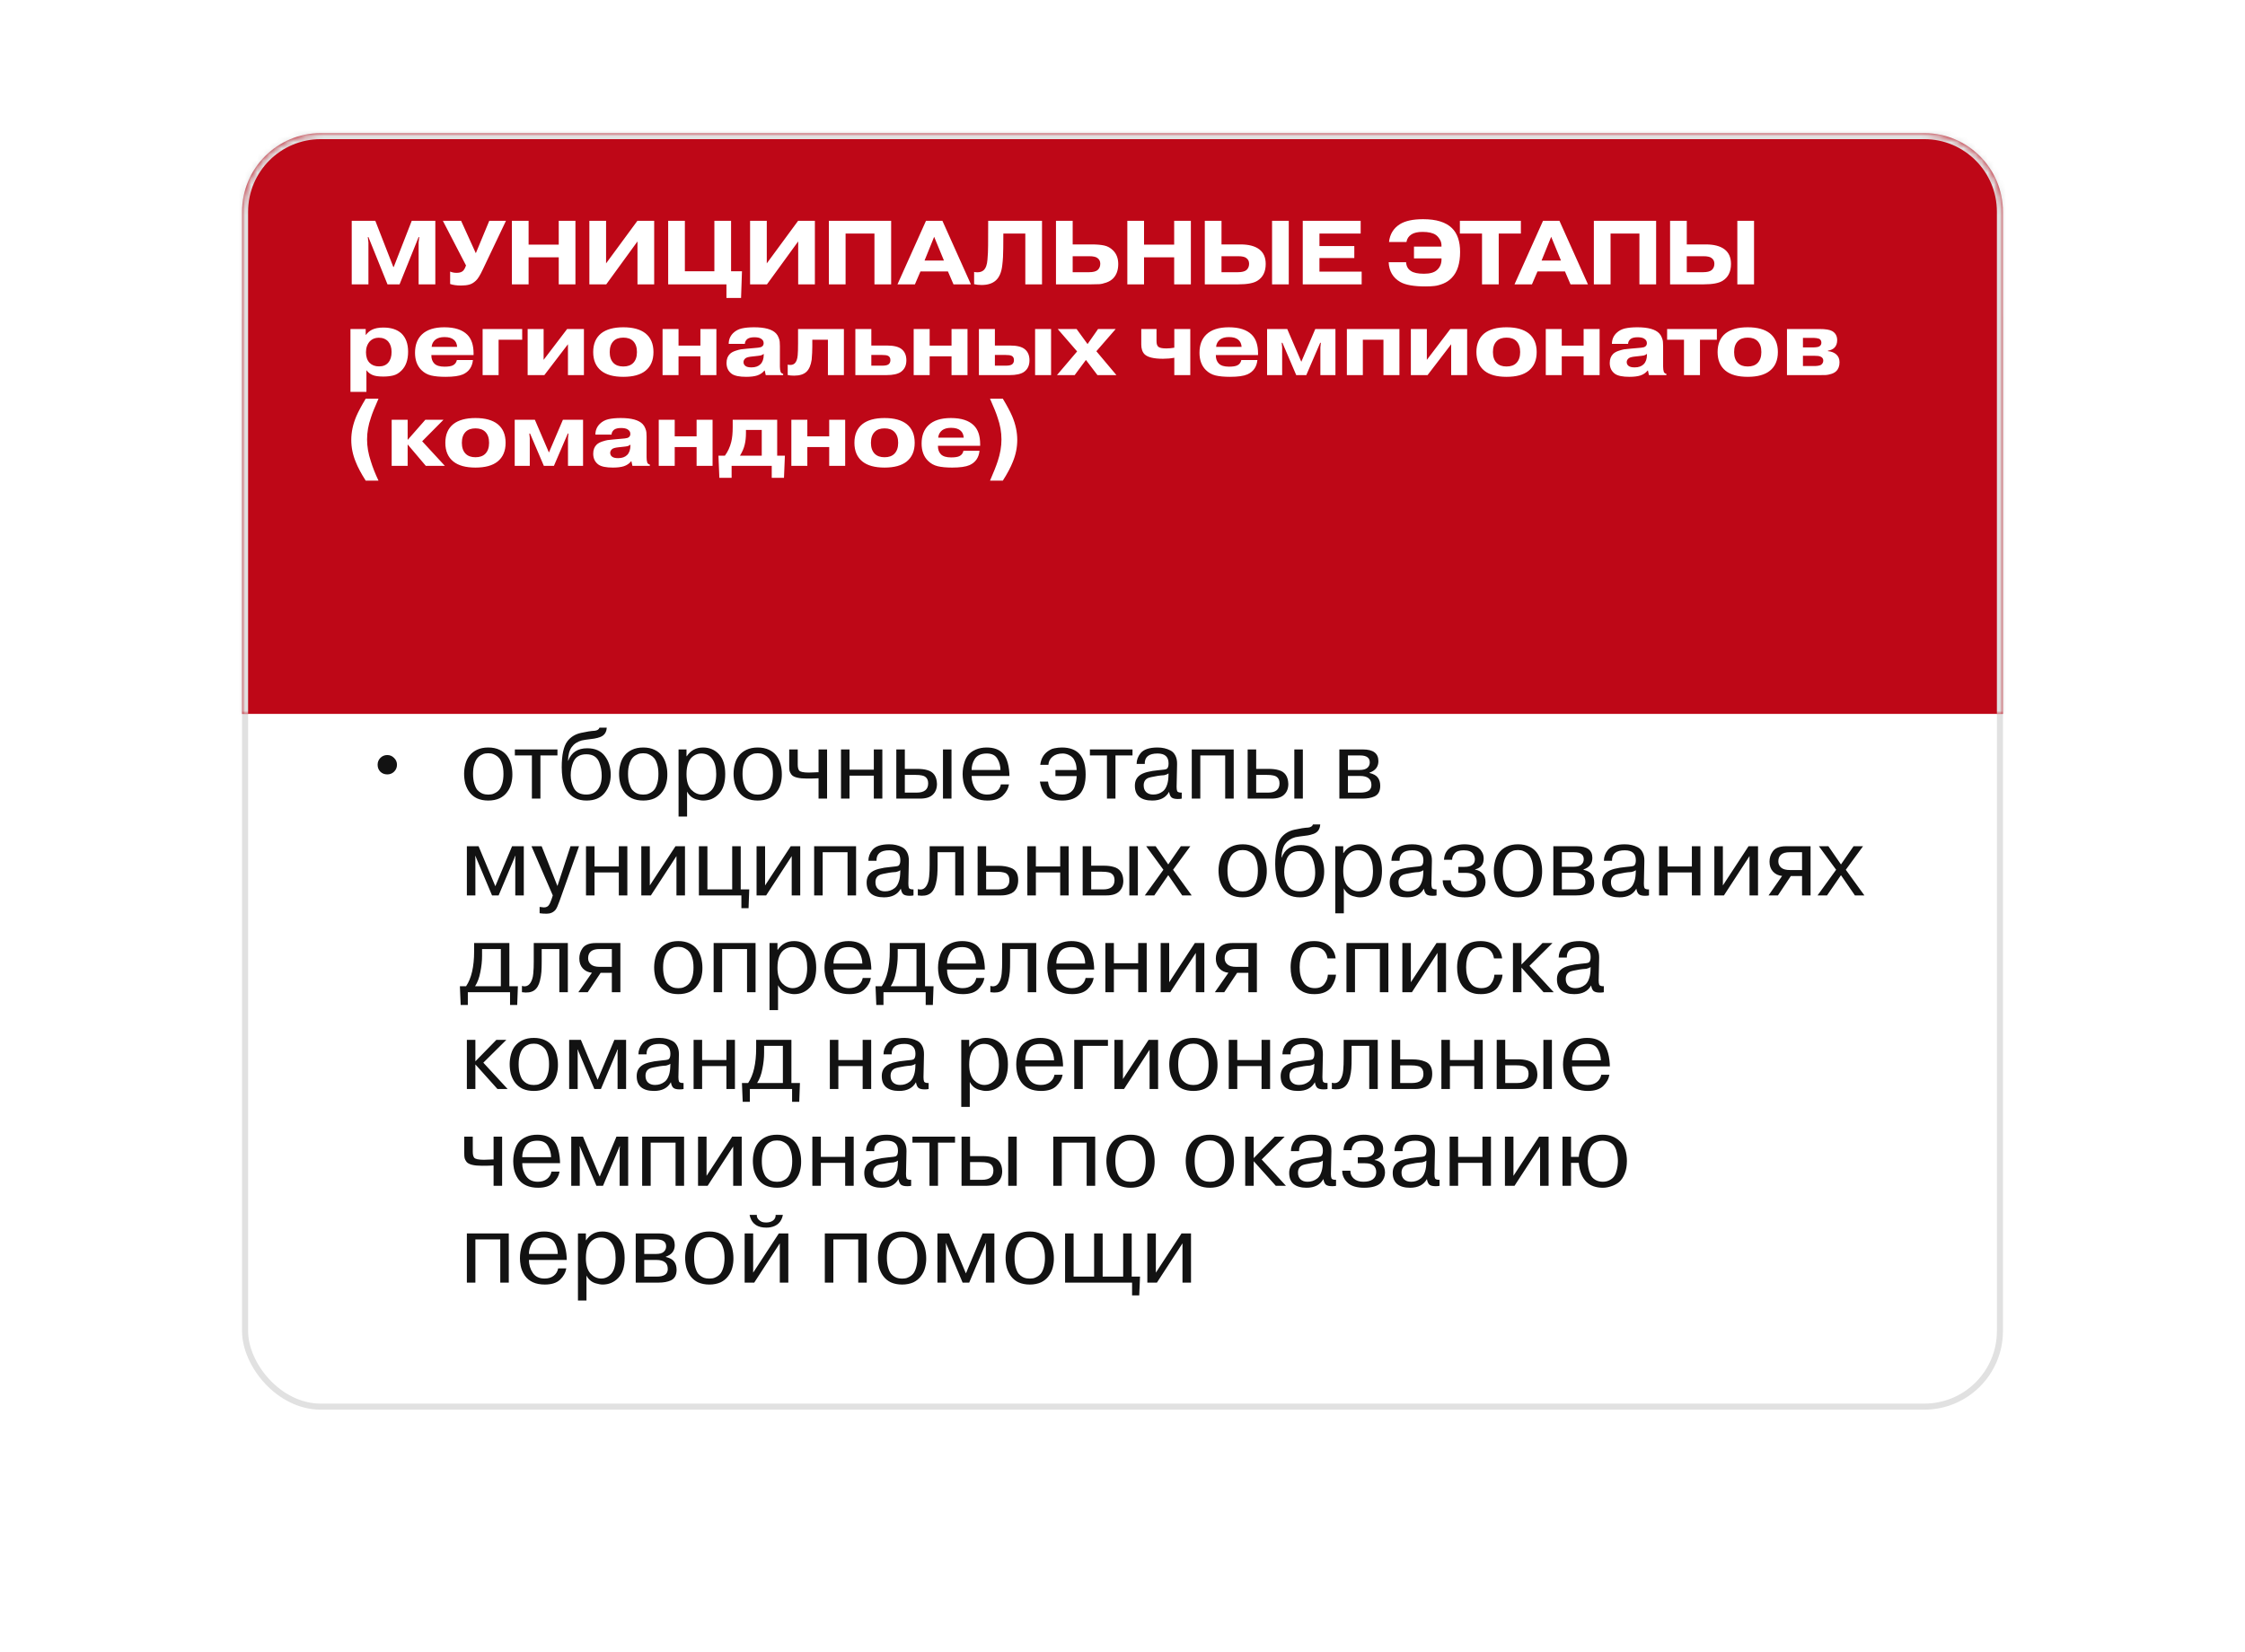 <?xml version="1.0" encoding="UTF-8"?> <svg xmlns="http://www.w3.org/2000/svg" width="371" height="273" viewBox="0 0 371 273" fill="none"><g filter="url(#filter0_d_123_8395)"><rect x="40" y="30" width="291" height="193" rx="13" fill="white"></rect><rect x="40.5" y="30.5" width="290" height="192" rx="12.5" stroke="#E1E1E1"></rect></g><g filter="url(#filter1_d_123_8395)"><mask id="path-3-inside-1_123_8395" fill="white"><path d="M40 25C40 17.82 45.82 12 53 12H318C325.18 12 331 17.82 331 25V108H40V25Z"></path></mask><path d="M40 25C40 17.82 45.82 12 53 12H318C325.18 12 331 17.82 331 25V108H40V25Z" fill="#BE0717"></path><path d="M39 25C39 17.268 45.268 11 53 11H318C325.732 11 332 17.268 332 25H330C330 18.373 324.627 13 318 13H53C46.373 13 41 18.373 41 25H39ZM331 108H40H331ZM39 108V25C39 17.268 45.268 11 53 11V13C46.373 13 41 18.373 41 25V108H39ZM318 11C325.732 11 332 17.268 332 25V108H330V25C330 18.373 324.627 13 318 13V11Z" fill="#E1E1E1" mask="url(#path-3-inside-1_123_8395)"></path></g><path d="M62.403 126.4C62.403 125.952 62.558 125.573 62.867 125.264C63.176 124.955 63.555 124.8 64.003 124.8C64.441 124.8 64.814 124.96 65.123 125.28C65.443 125.589 65.603 125.963 65.603 126.4C65.603 126.848 65.448 127.227 65.139 127.536C64.83 127.845 64.451 128 64.003 128C63.544 128 63.16 127.851 62.851 127.552C62.553 127.243 62.403 126.859 62.403 126.4ZM76.896 129.536C76.619 128.395 76.629 127.291 76.928 126.224C77.227 125.157 77.856 124.395 78.816 123.936C79.349 123.68 79.973 123.552 80.688 123.552C81.403 123.552 82.027 123.68 82.56 123.936C83.52 124.384 84.155 125.184 84.464 126.336C84.603 126.869 84.672 127.408 84.672 127.952C84.683 128.485 84.619 129.013 84.48 129.536C84.352 130.048 84.123 130.517 83.792 130.944C83.472 131.371 83.061 131.707 82.56 131.952C82.016 132.197 81.392 132.32 80.688 132.32C79.984 132.32 79.36 132.197 78.816 131.952C77.888 131.504 77.248 130.699 76.896 129.536ZM78.384 126.32C78.245 126.747 78.176 127.28 78.176 127.92C78.176 128.549 78.245 129.088 78.384 129.536C78.523 129.984 78.683 130.32 78.864 130.544C79.248 130.971 79.685 131.221 80.176 131.296C80.517 131.349 80.859 131.349 81.2 131.296C81.349 131.285 81.557 131.211 81.824 131.072C82.112 130.923 82.347 130.736 82.528 130.512C82.709 130.288 82.864 129.963 82.992 129.536C83.131 129.088 83.2 128.549 83.2 127.92C83.2 127.28 83.131 126.747 82.992 126.32C82.843 125.851 82.677 125.515 82.496 125.312C82.325 125.109 82.112 124.939 81.856 124.8C81.6 124.661 81.381 124.576 81.2 124.544C80.859 124.491 80.517 124.491 80.176 124.544C80.027 124.555 79.813 124.635 79.536 124.784C78.992 125.051 78.608 125.563 78.384 126.32ZM87.899 132V124.864H85.083V123.872H92.123V124.864H89.307V132H87.899ZM99.069 120.272H100.269C100.226 121.051 99.863 121.568 99.181 121.824C98.807 121.952 98.487 122.037 98.221 122.08C97.026 122.229 96.333 122.331 96.141 122.384C95.415 122.587 94.861 122.955 94.477 123.488C94.093 124.011 93.89 124.763 93.869 125.744H93.901C94.413 124.368 95.463 123.68 97.053 123.68C98.343 123.68 99.309 124.107 99.949 124.96C100.599 125.803 100.925 126.837 100.925 128.064C100.925 129.237 100.589 130.24 99.917 131.072C99.245 131.904 98.247 132.32 96.925 132.32C95.463 132.32 94.381 131.765 93.677 130.656C93.325 130.048 93.085 129.365 92.957 128.608C92.871 128.011 92.829 127.419 92.829 126.832C92.829 124.773 93.143 123.333 93.773 122.512C94.327 121.797 95.079 121.339 96.029 121.136C96.925 120.933 97.682 120.816 98.301 120.784C98.717 120.731 98.973 120.56 99.069 120.272ZM94.317 128.16C94.317 128.864 94.477 129.541 94.797 130.192C95.17 130.949 95.869 131.328 96.893 131.328C97.703 131.328 98.327 131.056 98.765 130.512C99.213 129.957 99.437 129.195 99.437 128.224C99.437 127.424 99.298 126.683 99.021 126C98.669 125.115 97.959 124.672 96.893 124.672C95.826 124.672 95.106 125.104 94.733 125.968C94.455 126.629 94.317 127.36 94.317 128.16ZM102.505 129.536C102.228 128.395 102.239 127.291 102.537 126.224C102.836 125.157 103.465 124.395 104.425 123.936C104.959 123.68 105.583 123.552 106.297 123.552C107.012 123.552 107.636 123.68 108.169 123.936C109.129 124.384 109.764 125.184 110.073 126.336C110.212 126.869 110.281 127.408 110.281 127.952C110.292 128.485 110.228 129.013 110.089 129.536C109.961 130.048 109.732 130.517 109.401 130.944C109.081 131.371 108.671 131.707 108.169 131.952C107.625 132.197 107.001 132.32 106.297 132.32C105.593 132.32 104.969 132.197 104.425 131.952C103.497 131.504 102.857 130.699 102.505 129.536ZM103.993 126.32C103.855 126.747 103.785 127.28 103.785 127.92C103.785 128.549 103.855 129.088 103.993 129.536C104.132 129.984 104.292 130.32 104.473 130.544C104.857 130.971 105.295 131.221 105.785 131.296C106.127 131.349 106.468 131.349 106.809 131.296C106.959 131.285 107.167 131.211 107.433 131.072C107.721 130.923 107.956 130.736 108.137 130.512C108.319 130.288 108.473 129.963 108.601 129.536C108.74 129.088 108.809 128.549 108.809 127.92C108.809 127.28 108.74 126.747 108.601 126.32C108.452 125.851 108.287 125.515 108.105 125.312C107.935 125.109 107.721 124.939 107.465 124.8C107.209 124.661 106.991 124.576 106.809 124.544C106.468 124.491 106.127 124.491 105.785 124.544C105.636 124.555 105.423 124.635 105.145 124.784C104.601 125.051 104.217 125.563 103.993 126.32ZM112.136 134.96V123.872H113.448V124.992H113.496C114.136 124.032 115.032 123.552 116.184 123.552C117.24 123.552 118.115 123.92 118.808 124.656C119.502 125.403 119.848 126.496 119.848 127.936C119.848 129.408 119.496 130.507 118.792 131.232C118.099 131.957 117.24 132.32 116.216 132.32C115.896 132.32 115.507 132.251 115.048 132.112C114.376 131.909 113.875 131.483 113.544 130.832V134.96H112.136ZM113.448 127.968C113.448 129.099 113.704 129.947 114.216 130.512C114.75 131.056 115.331 131.328 115.96 131.328C116.622 131.328 117.187 131.061 117.656 130.528C118.126 129.973 118.36 129.109 118.36 127.936C118.36 126.869 118.142 126.037 117.704 125.44C117.278 124.843 116.67 124.544 115.88 124.544C115.464 124.544 115.075 124.656 114.712 124.88C113.87 125.381 113.448 126.411 113.448 127.968ZM121.427 129.536C121.15 128.395 121.161 127.291 121.459 126.224C121.758 125.157 122.387 124.395 123.347 123.936C123.881 123.68 124.505 123.552 125.219 123.552C125.934 123.552 126.558 123.68 127.091 123.936C128.051 124.384 128.686 125.184 128.995 126.336C129.134 126.869 129.203 127.408 129.203 127.952C129.214 128.485 129.15 129.013 129.011 129.536C128.883 130.048 128.654 130.517 128.323 130.944C128.003 131.371 127.593 131.707 127.091 131.952C126.547 132.197 125.923 132.32 125.219 132.32C124.515 132.32 123.891 132.197 123.347 131.952C122.419 131.504 121.779 130.699 121.427 129.536ZM122.915 126.32C122.777 126.747 122.707 127.28 122.707 127.92C122.707 128.549 122.777 129.088 122.915 129.536C123.054 129.984 123.214 130.32 123.395 130.544C123.779 130.971 124.217 131.221 124.707 131.296C125.049 131.349 125.39 131.349 125.731 131.296C125.881 131.285 126.089 131.211 126.355 131.072C126.643 130.923 126.878 130.736 127.059 130.512C127.241 130.288 127.395 129.963 127.523 129.536C127.662 129.088 127.731 128.549 127.731 127.92C127.731 127.28 127.662 126.747 127.523 126.32C127.374 125.851 127.209 125.515 127.027 125.312C126.857 125.109 126.643 124.939 126.387 124.8C126.131 124.661 125.913 124.576 125.731 124.544C125.39 124.491 125.049 124.491 124.707 124.544C124.558 124.555 124.345 124.635 124.067 124.784C123.523 125.051 123.139 125.563 122.915 126.32ZM130.423 126.592V123.872H131.831V126.368C131.831 126.805 131.906 127.131 132.055 127.344C132.236 127.579 132.775 127.696 133.671 127.696C133.756 127.696 134.066 127.685 134.599 127.664C134.652 127.653 134.764 127.648 134.935 127.648H135.271V123.872H136.679V132H135.271V128.64C134.802 128.672 134.172 128.688 133.383 128.688C132.018 128.688 131.159 128.475 130.807 128.048C130.647 127.835 130.54 127.632 130.487 127.44C130.444 127.248 130.423 126.965 130.423 126.592ZM144.404 128.208H140.388V132H138.98V123.872H140.388V127.216H144.404V123.872H145.812V132H144.404V128.208ZM148.121 132V123.872H149.529V127.088H151.577C152.227 127.088 152.771 127.152 153.209 127.28C154.254 127.547 154.798 128.309 154.841 129.568C154.841 130.315 154.611 130.907 154.153 131.344C153.705 131.781 153.006 132 152.057 132H148.121ZM151.241 128.08H149.529V131.008H151.497C152.755 131.008 153.385 130.496 153.385 129.472C153.385 128.971 153.219 128.608 152.889 128.384C152.782 128.299 152.606 128.229 152.361 128.176C152.105 128.112 151.731 128.08 151.241 128.08ZM155.833 132V123.872H157.241V132H155.833ZM165.399 129.648H166.743C166.615 130.363 166.268 130.987 165.703 131.52C165.137 132.053 164.3 132.32 163.191 132.32C161.687 132.32 160.583 131.824 159.879 130.832C159.527 130.309 159.297 129.749 159.191 129.152C159.116 128.736 159.079 128.341 159.079 127.968C159.079 127.253 159.185 126.581 159.399 125.952C159.537 125.504 159.74 125.115 160.007 124.784C160.295 124.432 160.705 124.139 161.239 123.904C161.772 123.669 162.375 123.552 163.047 123.552C164.241 123.552 165.143 123.883 165.751 124.544C166.007 124.821 166.215 125.173 166.375 125.6C166.609 126.219 166.753 126.971 166.807 127.856C166.807 127.888 166.807 127.957 166.807 128.064C166.817 128.171 166.823 128.235 166.823 128.256H160.567C160.567 129.067 160.78 129.781 161.207 130.4C161.633 131.019 162.279 131.328 163.143 131.328C163.761 131.328 164.268 131.173 164.663 130.864C165.057 130.555 165.303 130.149 165.399 129.648ZM160.567 127.264H165.335C165.324 126.635 165.175 126.053 164.887 125.52C164.556 124.869 163.953 124.544 163.079 124.544C162.087 124.544 161.404 124.875 161.031 125.536C160.721 126.069 160.567 126.645 160.567 127.264ZM177.922 128.272H174.418V127.28H177.922C177.911 126.8 177.842 126.384 177.714 126.032C177.586 125.68 177.437 125.413 177.266 125.232C177.095 125.051 176.893 124.907 176.658 124.8C176.423 124.683 176.226 124.613 176.066 124.592C175.917 124.56 175.767 124.544 175.618 124.544C174.925 124.544 174.365 124.72 173.938 125.072C173.522 125.413 173.293 125.861 173.25 126.416H171.906C172.045 125.296 172.573 124.48 173.49 123.968C173.725 123.819 173.981 123.723 174.258 123.68C174.695 123.595 175.101 123.552 175.474 123.552C178.098 123.552 179.41 125.035 179.41 128C179.41 130.88 178.125 132.32 175.554 132.32C174.925 132.32 174.375 132.24 173.906 132.08C172.818 131.739 172.13 130.773 171.842 129.184H173.186C173.367 130.613 174.157 131.328 175.554 131.328C176.066 131.328 176.498 131.216 176.85 130.992C177.202 130.757 177.447 130.448 177.586 130.064C177.81 129.435 177.922 128.837 177.922 128.272ZM182.93 132V124.864H180.114V123.872H187.154V124.864H184.338V132H182.93ZM189.177 126.272H187.833C187.833 125.632 188.046 125.045 188.473 124.512C188.985 123.872 189.924 123.552 191.289 123.552C192.089 123.552 192.793 123.712 193.401 124.032C193.753 124.203 194.03 124.485 194.233 124.88C194.436 125.275 194.532 125.744 194.521 126.288L194.441 130.048C194.441 130.357 194.473 130.597 194.537 130.768C194.633 130.939 194.884 131.019 195.289 131.008V132C195.129 132.043 194.916 132.064 194.649 132.064C194.18 132.064 193.838 131.984 193.625 131.824C193.422 131.664 193.278 131.349 193.193 130.88C192.67 131.84 191.742 132.32 190.409 132.32C189.492 132.32 188.782 132.117 188.281 131.712C187.79 131.296 187.545 130.683 187.545 129.872C187.545 129.104 187.822 128.523 188.377 128.128C188.932 127.712 189.982 127.435 191.529 127.296C192.244 127.243 192.67 127.173 192.809 127.088C193.012 126.949 193.113 126.645 193.113 126.176C193.113 125.088 192.505 124.544 191.289 124.544C189.849 124.544 189.145 125.12 189.177 126.272ZM193.081 128.528L193.113 127.84C192.953 127.957 192.718 128.053 192.409 128.128C191.94 128.16 191.577 128.197 191.321 128.24C190.436 128.389 189.897 128.512 189.705 128.608C189.236 128.832 189.001 129.237 189.001 129.824C189.001 130.293 189.14 130.661 189.417 130.928C189.705 131.195 190.089 131.328 190.569 131.328C190.878 131.328 191.161 131.285 191.417 131.2C191.684 131.115 191.94 130.976 192.185 130.784C192.441 130.581 192.644 130.288 192.793 129.904C192.953 129.52 193.049 129.061 193.081 128.528ZM202.469 124.864H198.357V132H196.949V123.872H203.877V132H202.469V124.864ZM206.183 132V123.872H207.591V127.088H209.639C210.29 127.088 210.834 127.152 211.271 127.28C212.317 127.547 212.861 128.309 212.903 129.568C212.903 130.315 212.674 130.907 212.215 131.344C211.767 131.781 211.069 132 210.119 132H206.183ZM209.303 128.08H207.591V131.008H209.559C210.818 131.008 211.447 130.496 211.447 129.472C211.447 128.971 211.282 128.608 210.951 128.384C210.845 128.299 210.669 128.229 210.423 128.176C210.167 128.112 209.794 128.08 209.303 128.08ZM213.895 132V123.872H215.303V132H213.895ZM221.34 132V123.872H225.212C226.929 123.872 227.788 124.517 227.788 125.808C227.788 126.736 227.297 127.371 226.316 127.712V127.76C226.977 127.92 227.436 128.176 227.692 128.528C227.958 128.88 228.092 129.333 228.092 129.888C228.092 130.773 227.766 131.36 227.116 131.648C226.582 131.883 225.932 132 225.164 132H221.34ZM224.764 124.864H222.748V127.264H224.7C225.265 127.264 225.681 127.152 225.948 126.928C226.225 126.693 226.364 126.389 226.364 126.016C226.364 125.248 225.83 124.864 224.764 124.864ZM224.764 128.256H222.748V131.008H224.812C226.028 131.008 226.636 130.592 226.636 129.76C226.636 128.757 226.012 128.256 224.764 128.256ZM82.4 148H81.312L78.56 141.472H78.528L78.56 141.904V148H77.152V139.872H79.088L81.856 146.48L84.624 139.872H86.56V148H85.152V141.904L85.2 141.472H85.152L82.4 148ZM89.175 150.944V149.904C89.58 149.957 89.815 149.984 89.879 149.984C90.284 149.984 90.572 149.835 90.743 149.536C90.849 149.376 90.919 149.243 90.951 149.136C90.983 149.083 91.052 148.907 91.159 148.608L91.351 148L87.831 139.872H89.511L92.119 146.448L94.279 139.872H95.687L92.455 148.96C92.199 149.685 91.98 150.16 91.799 150.384C91.436 150.811 90.945 151.024 90.327 151.024C89.847 151.024 89.463 150.997 89.175 150.944ZM102.264 144.208H98.248V148H96.84V139.872H98.248V143.216H102.264V139.872H103.672V148H102.264V144.208ZM107.388 139.872V146.352L111.628 139.872H113.196V148H111.788V141.504L107.564 148H105.98V139.872H107.388ZM116.904 139.872V147.008H121V139.872H122.408V147.008H123.816L123.704 150.112H122.52V148H115.496V139.872H116.904ZM126.435 139.872V146.352L130.675 139.872H132.243V148H130.835V141.504L126.611 148H125.027V139.872H126.435ZM140.063 140.864H135.951V148H134.543V139.872H141.471V148H140.063V140.864ZM144.849 142.272H143.505C143.505 141.632 143.718 141.045 144.145 140.512C144.657 139.872 145.596 139.552 146.961 139.552C147.761 139.552 148.465 139.712 149.073 140.032C149.425 140.203 149.702 140.485 149.905 140.88C150.108 141.275 150.204 141.744 150.193 142.288L150.113 146.048C150.113 146.357 150.145 146.597 150.209 146.768C150.305 146.939 150.556 147.019 150.961 147.008V148C150.801 148.043 150.588 148.064 150.321 148.064C149.852 148.064 149.51 147.984 149.297 147.824C149.094 147.664 148.95 147.349 148.865 146.88C148.342 147.84 147.414 148.32 146.081 148.32C145.164 148.32 144.454 148.117 143.953 147.712C143.462 147.296 143.217 146.683 143.217 145.872C143.217 145.104 143.494 144.523 144.049 144.128C144.604 143.712 145.654 143.435 147.201 143.296C147.916 143.243 148.342 143.173 148.481 143.088C148.684 142.949 148.785 142.645 148.785 142.176C148.785 141.088 148.177 140.544 146.961 140.544C145.521 140.544 144.817 141.12 144.849 142.272ZM148.753 144.528L148.785 143.84C148.625 143.957 148.39 144.053 148.081 144.128C147.612 144.16 147.249 144.197 146.993 144.24C146.108 144.389 145.569 144.512 145.377 144.608C144.908 144.832 144.673 145.237 144.673 145.824C144.673 146.293 144.812 146.661 145.089 146.928C145.377 147.195 145.761 147.328 146.241 147.328C146.55 147.328 146.833 147.285 147.089 147.2C147.356 147.115 147.612 146.976 147.857 146.784C148.113 146.581 148.316 146.288 148.465 145.904C148.625 145.52 148.721 145.061 148.753 144.528ZM151.677 148V146.96C152.477 147.195 153.042 146.816 153.373 145.824C153.458 145.579 153.517 145.275 153.549 144.912L153.613 143.936C153.623 143.765 153.629 143.429 153.629 142.928V139.872H159.261V148H157.853V140.864H154.941V142.928C154.941 143.6 154.925 144.165 154.893 144.624C154.861 145.072 154.781 145.563 154.653 146.096C154.471 146.853 154.146 147.392 153.677 147.712C153.207 148.032 152.541 148.128 151.677 148ZM161.558 148V139.872H162.966V143.104H164.998C165.798 143.104 166.486 143.221 167.062 143.456C167.862 143.744 168.262 144.416 168.262 145.472C168.262 146.347 168.006 146.997 167.494 147.424C167.281 147.595 167.03 147.723 166.742 147.808C166.358 147.936 165.937 148 165.478 148H161.558ZM164.678 144.096H162.966V147.008H164.918C165.58 147.008 166.065 146.875 166.374 146.608C166.684 146.299 166.828 145.92 166.806 145.472C166.806 144.981 166.646 144.619 166.326 144.384C166.22 144.309 166.049 144.245 165.814 144.192C165.558 144.128 165.222 144.096 164.806 144.096H164.678ZM175.201 144.208H171.185V148H169.777V139.872H171.185V143.216H175.201V139.872H176.609V148H175.201V144.208ZM178.918 148V139.872H180.326V143.088H182.374C183.024 143.088 183.568 143.152 184.006 143.28C185.051 143.547 185.595 144.309 185.638 145.568C185.638 146.315 185.408 146.907 184.95 147.344C184.502 147.781 183.803 148 182.854 148H178.918ZM182.038 144.08H180.326V147.008H182.294C183.552 147.008 184.182 146.496 184.182 145.472C184.182 144.971 184.016 144.608 183.686 144.384C183.579 144.299 183.403 144.229 183.158 144.176C182.902 144.112 182.528 144.08 182.038 144.08ZM186.63 148V139.872H188.038V148H186.63ZM190.98 139.872L193.06 142.88L195.14 139.872H196.708L193.86 143.76L196.932 148H195.364L193.06 144.656L190.756 148H189.188L192.26 143.76L189.412 139.872H190.98ZM201.568 145.536C201.291 144.395 201.301 143.291 201.6 142.224C201.899 141.157 202.528 140.395 203.488 139.936C204.021 139.68 204.645 139.552 205.36 139.552C206.075 139.552 206.699 139.68 207.232 139.936C208.192 140.384 208.827 141.184 209.136 142.336C209.275 142.869 209.344 143.408 209.344 143.952C209.355 144.485 209.291 145.013 209.152 145.536C209.024 146.048 208.795 146.517 208.464 146.944C208.144 147.371 207.733 147.707 207.232 147.952C206.688 148.197 206.064 148.32 205.36 148.32C204.656 148.32 204.032 148.197 203.488 147.952C202.56 147.504 201.92 146.699 201.568 145.536ZM203.056 142.32C202.917 142.747 202.848 143.28 202.848 143.92C202.848 144.549 202.917 145.088 203.056 145.536C203.195 145.984 203.355 146.32 203.536 146.544C203.92 146.971 204.357 147.221 204.848 147.296C205.189 147.349 205.531 147.349 205.872 147.296C206.021 147.285 206.229 147.211 206.496 147.072C206.784 146.923 207.019 146.736 207.2 146.512C207.381 146.288 207.536 145.963 207.664 145.536C207.803 145.088 207.872 144.549 207.872 143.92C207.872 143.28 207.803 142.747 207.664 142.32C207.515 141.851 207.349 141.515 207.168 141.312C206.997 141.109 206.784 140.939 206.528 140.8C206.272 140.661 206.053 140.576 205.872 140.544C205.531 140.491 205.189 140.491 204.848 140.544C204.699 140.555 204.485 140.635 204.208 140.784C203.664 141.051 203.28 141.563 203.056 142.32ZM216.975 136.272H218.175C218.132 137.051 217.77 137.568 217.087 137.824C216.714 137.952 216.394 138.037 216.127 138.08C214.932 138.229 214.239 138.331 214.047 138.384C213.322 138.587 212.767 138.955 212.383 139.488C211.999 140.011 211.796 140.763 211.775 141.744H211.807C212.319 140.368 213.37 139.68 214.959 139.68C216.25 139.68 217.215 140.107 217.855 140.96C218.506 141.803 218.831 142.837 218.831 144.064C218.831 145.237 218.495 146.24 217.823 147.072C217.151 147.904 216.154 148.32 214.831 148.32C213.37 148.32 212.287 147.765 211.583 146.656C211.231 146.048 210.991 145.365 210.863 144.608C210.778 144.011 210.735 143.419 210.735 142.832C210.735 140.773 211.05 139.333 211.679 138.512C212.234 137.797 212.986 137.339 213.935 137.136C214.831 136.933 215.588 136.816 216.207 136.784C216.623 136.731 216.879 136.56 216.975 136.272ZM212.223 144.16C212.223 144.864 212.383 145.541 212.703 146.192C213.076 146.949 213.775 147.328 214.799 147.328C215.61 147.328 216.234 147.056 216.671 146.512C217.119 145.957 217.343 145.195 217.343 144.224C217.343 143.424 217.204 142.683 216.927 142C216.575 141.115 215.866 140.672 214.799 140.672C213.732 140.672 213.012 141.104 212.639 141.968C212.362 142.629 212.223 143.36 212.223 144.16ZM220.668 150.96V139.872H221.98V140.992H222.028C222.668 140.032 223.564 139.552 224.716 139.552C225.772 139.552 226.646 139.92 227.34 140.656C228.033 141.403 228.38 142.496 228.38 143.936C228.38 145.408 228.028 146.507 227.324 147.232C226.63 147.957 225.772 148.32 224.748 148.32C224.428 148.32 224.038 148.251 223.58 148.112C222.908 147.909 222.406 147.483 222.076 146.832V150.96H220.668ZM221.98 143.968C221.98 145.099 222.236 145.947 222.748 146.512C223.281 147.056 223.862 147.328 224.492 147.328C225.153 147.328 225.718 147.061 226.188 146.528C226.657 145.973 226.892 145.109 226.892 143.936C226.892 142.869 226.673 142.037 226.236 141.44C225.809 140.843 225.201 140.544 224.412 140.544C223.996 140.544 223.606 140.656 223.244 140.88C222.401 141.381 221.98 142.411 221.98 143.968ZM231.287 142.272H229.943C229.943 141.632 230.156 141.045 230.583 140.512C231.095 139.872 232.033 139.552 233.399 139.552C234.199 139.552 234.903 139.712 235.511 140.032C235.863 140.203 236.14 140.485 236.343 140.88C236.545 141.275 236.641 141.744 236.631 142.288L236.551 146.048C236.551 146.357 236.583 146.597 236.647 146.768C236.743 146.939 236.993 147.019 237.399 147.008V148C237.239 148.043 237.025 148.064 236.759 148.064C236.289 148.064 235.948 147.984 235.735 147.824C235.532 147.664 235.388 147.349 235.303 146.88C234.78 147.84 233.852 148.32 232.519 148.32C231.601 148.32 230.892 148.117 230.391 147.712C229.9 147.296 229.655 146.683 229.655 145.872C229.655 145.104 229.932 144.523 230.487 144.128C231.041 143.712 232.092 143.435 233.639 143.296C234.353 143.243 234.78 143.173 234.919 143.088C235.121 142.949 235.223 142.645 235.223 142.176C235.223 141.088 234.615 140.544 233.399 140.544C231.959 140.544 231.255 141.12 231.287 142.272ZM235.191 144.528L235.223 143.84C235.063 143.957 234.828 144.053 234.519 144.128C234.049 144.16 233.687 144.197 233.431 144.24C232.545 144.389 232.007 144.512 231.815 144.608C231.345 144.832 231.111 145.237 231.111 145.824C231.111 146.293 231.249 146.661 231.527 146.928C231.815 147.195 232.199 147.328 232.679 147.328C232.988 147.328 233.271 147.285 233.527 147.2C233.793 147.115 234.049 146.976 234.295 146.784C234.551 146.581 234.753 146.288 234.903 145.904C235.063 145.52 235.159 145.061 235.191 144.528ZM238.418 145.504H239.762C239.762 146.037 239.954 146.475 240.338 146.816C240.722 147.157 241.25 147.328 241.922 147.328C242.584 147.328 243.101 147.195 243.474 146.928C243.848 146.651 244.034 146.251 244.034 145.728C244.034 144.757 243.421 144.272 242.194 144.272H240.994V143.28H242.034C243.165 143.28 243.73 142.859 243.73 142.016C243.73 141.877 243.709 141.739 243.666 141.6C243.634 141.461 243.56 141.307 243.442 141.136C243.336 140.955 243.149 140.811 242.882 140.704C242.616 140.597 242.285 140.544 241.89 140.544C241.186 140.544 240.69 140.709 240.402 141.04C240.114 141.371 239.97 141.728 239.97 142.112H238.626C238.658 141.557 238.802 141.093 239.058 140.72C239.314 140.347 239.645 140.08 240.05 139.92C240.712 139.675 241.352 139.552 241.97 139.552C242.514 139.552 242.994 139.616 243.41 139.744C243.826 139.861 244.141 140.005 244.354 140.176C244.578 140.347 244.754 140.549 244.882 140.784C245.021 141.019 245.106 141.227 245.138 141.408C245.17 141.579 245.186 141.749 245.186 141.92C245.186 142.869 244.717 143.461 243.778 143.696V143.744C244.28 143.819 244.69 144.037 245.01 144.4C245.33 144.763 245.49 145.237 245.49 145.824C245.49 146.421 245.277 146.965 244.85 147.456C244.328 148.032 243.389 148.32 242.034 148.32C240.893 148.32 240.024 148.08 239.426 147.6C238.754 147.013 238.418 146.315 238.418 145.504ZM247.068 145.536C246.791 144.395 246.801 143.291 247.1 142.224C247.399 141.157 248.028 140.395 248.988 139.936C249.521 139.68 250.145 139.552 250.86 139.552C251.575 139.552 252.199 139.68 252.732 139.936C253.692 140.384 254.327 141.184 254.636 142.336C254.775 142.869 254.844 143.408 254.844 143.952C254.855 144.485 254.791 145.013 254.652 145.536C254.524 146.048 254.295 146.517 253.964 146.944C253.644 147.371 253.233 147.707 252.732 147.952C252.188 148.197 251.564 148.32 250.86 148.32C250.156 148.32 249.532 148.197 248.988 147.952C248.06 147.504 247.42 146.699 247.068 145.536ZM248.556 142.32C248.417 142.747 248.348 143.28 248.348 143.92C248.348 144.549 248.417 145.088 248.556 145.536C248.695 145.984 248.855 146.32 249.036 146.544C249.42 146.971 249.857 147.221 250.348 147.296C250.689 147.349 251.031 147.349 251.372 147.296C251.521 147.285 251.729 147.211 251.996 147.072C252.284 146.923 252.519 146.736 252.7 146.512C252.881 146.288 253.036 145.963 253.164 145.536C253.303 145.088 253.372 144.549 253.372 143.92C253.372 143.28 253.303 142.747 253.164 142.32C253.015 141.851 252.849 141.515 252.668 141.312C252.497 141.109 252.284 140.939 252.028 140.8C251.772 140.661 251.553 140.576 251.372 140.544C251.031 140.491 250.689 140.491 250.348 140.544C250.199 140.555 249.985 140.635 249.708 140.784C249.164 141.051 248.78 141.563 248.556 142.32ZM256.699 148V139.872H260.571C262.288 139.872 263.147 140.517 263.147 141.808C263.147 142.736 262.656 143.371 261.675 143.712V143.76C262.336 143.92 262.795 144.176 263.051 144.528C263.318 144.88 263.451 145.333 263.451 145.888C263.451 146.773 263.126 147.36 262.475 147.648C261.942 147.883 261.291 148 260.523 148H256.699ZM260.123 140.864H258.107V143.264H260.059C260.624 143.264 261.04 143.152 261.307 142.928C261.584 142.693 261.723 142.389 261.723 142.016C261.723 141.248 261.19 140.864 260.123 140.864ZM260.123 144.256H258.107V147.008H260.171C261.387 147.008 261.995 146.592 261.995 145.76C261.995 144.757 261.371 144.256 260.123 144.256ZM266.396 142.272H265.052C265.052 141.632 265.265 141.045 265.692 140.512C266.204 139.872 267.143 139.552 268.508 139.552C269.308 139.552 270.012 139.712 270.62 140.032C270.972 140.203 271.249 140.485 271.452 140.88C271.655 141.275 271.751 141.744 271.74 142.288L271.66 146.048C271.66 146.357 271.692 146.597 271.756 146.768C271.852 146.939 272.103 147.019 272.508 147.008V148C272.348 148.043 272.135 148.064 271.868 148.064C271.399 148.064 271.057 147.984 270.844 147.824C270.641 147.664 270.497 147.349 270.412 146.88C269.889 147.84 268.961 148.32 267.628 148.32C266.711 148.32 266.001 148.117 265.5 147.712C265.009 147.296 264.764 146.683 264.764 145.872C264.764 145.104 265.041 144.523 265.596 144.128C266.151 143.712 267.201 143.435 268.748 143.296C269.463 143.243 269.889 143.173 270.028 143.088C270.231 142.949 270.332 142.645 270.332 142.176C270.332 141.088 269.724 140.544 268.508 140.544C267.068 140.544 266.364 141.12 266.396 142.272ZM270.3 144.528L270.332 143.84C270.172 143.957 269.937 144.053 269.628 144.128C269.159 144.16 268.796 144.197 268.54 144.24C267.655 144.389 267.116 144.512 266.924 144.608C266.455 144.832 266.22 145.237 266.22 145.824C266.22 146.293 266.359 146.661 266.636 146.928C266.924 147.195 267.308 147.328 267.788 147.328C268.097 147.328 268.38 147.285 268.636 147.2C268.903 147.115 269.159 146.976 269.404 146.784C269.66 146.581 269.863 146.288 270.012 145.904C270.172 145.52 270.268 145.061 270.3 144.528ZM279.592 144.208H275.576V148H274.168V139.872H275.576V143.216H279.592V139.872H281V148H279.592V144.208ZM284.716 139.872V146.352L288.956 139.872H290.524V148H289.116V141.504L284.892 148H283.308V139.872H284.716ZM297.8 144.8H295.944L293.816 148H292.264L294.504 144.784C293.885 144.72 293.384 144.48 293 144.064C292.616 143.648 292.424 143.104 292.424 142.432C292.424 141.803 292.589 141.253 292.92 140.784C293.315 140.176 294.061 139.872 295.16 139.872H299.208V148H297.8V144.8ZM297.8 143.808V140.864H295.768C294.509 140.864 293.88 141.371 293.88 142.384C293.88 142.8 294.035 143.141 294.344 143.408C294.653 143.675 295.144 143.808 295.816 143.808H297.8ZM302.151 139.872L304.231 142.88L306.311 139.872H307.879L305.031 143.76L308.103 148H306.535L304.231 144.656L301.927 148H300.359L303.431 143.76L300.583 139.872H302.151ZM76.128 166.112L76 163.008H77.024C77.909 161.707 78.352 159.781 78.352 157.232V155.872H84.176V163.008H85.584L85.472 166.112H84.288V164H77.312V166.112H76.128ZM82.768 163.008V156.864H79.664V158C79.664 158.864 79.568 159.76 79.376 160.688C79.205 161.605 78.917 162.379 78.512 163.008H82.768ZM86.255 164V162.96C87.055 163.195 87.62 162.816 87.951 161.824C88.036 161.579 88.095 161.275 88.127 160.912L88.191 159.936C88.201 159.765 88.207 159.429 88.207 158.928V155.872H93.839V164H92.431V156.864H89.519V158.928C89.519 159.6 89.503 160.165 89.471 160.624C89.439 161.072 89.359 161.563 89.231 162.096C89.049 162.853 88.724 163.392 88.255 163.712C87.785 164.032 87.119 164.128 86.255 164ZM101.112 160.8H99.256L97.128 164H95.576L97.816 160.784C97.198 160.72 96.696 160.48 96.312 160.064C95.928 159.648 95.736 159.104 95.736 158.432C95.736 157.803 95.902 157.253 96.232 156.784C96.627 156.176 97.374 155.872 98.472 155.872H102.52V164H101.112V160.8ZM101.112 159.808V156.864H99.08C97.822 156.864 97.192 157.371 97.192 158.384C97.192 158.8 97.347 159.141 97.656 159.408C97.966 159.675 98.456 159.808 99.128 159.808H101.112ZM108.302 161.536C108.025 160.395 108.036 159.291 108.334 158.224C108.633 157.157 109.262 156.395 110.222 155.936C110.756 155.68 111.38 155.552 112.094 155.552C112.809 155.552 113.433 155.68 113.966 155.936C114.926 156.384 115.561 157.184 115.87 158.336C116.009 158.869 116.078 159.408 116.078 159.952C116.089 160.485 116.025 161.013 115.886 161.536C115.758 162.048 115.529 162.517 115.198 162.944C114.878 163.371 114.468 163.707 113.966 163.952C113.422 164.197 112.798 164.32 112.094 164.32C111.39 164.32 110.766 164.197 110.222 163.952C109.294 163.504 108.654 162.699 108.302 161.536ZM109.79 158.32C109.652 158.747 109.582 159.28 109.582 159.92C109.582 160.549 109.652 161.088 109.79 161.536C109.929 161.984 110.089 162.32 110.27 162.544C110.654 162.971 111.092 163.221 111.582 163.296C111.924 163.349 112.265 163.349 112.606 163.296C112.756 163.285 112.964 163.211 113.23 163.072C113.518 162.923 113.753 162.736 113.934 162.512C114.116 162.288 114.27 161.963 114.398 161.536C114.537 161.088 114.606 160.549 114.606 159.92C114.606 159.28 114.537 158.747 114.398 158.32C114.249 157.851 114.084 157.515 113.902 157.312C113.732 157.109 113.518 156.939 113.262 156.8C113.006 156.661 112.788 156.576 112.606 156.544C112.265 156.491 111.924 156.491 111.582 156.544C111.433 156.555 111.22 156.635 110.942 156.784C110.398 157.051 110.014 157.563 109.79 158.32ZM123.453 156.864H119.341V164H117.933V155.872H124.861V164H123.453V156.864ZM127.168 166.96V155.872H128.48V156.992H128.528C129.168 156.032 130.064 155.552 131.216 155.552C132.272 155.552 133.146 155.92 133.84 156.656C134.533 157.403 134.88 158.496 134.88 159.936C134.88 161.408 134.528 162.507 133.824 163.232C133.13 163.957 132.272 164.32 131.248 164.32C130.928 164.32 130.538 164.251 130.08 164.112C129.408 163.909 128.906 163.483 128.576 162.832V166.96H127.168ZM128.48 159.968C128.48 161.099 128.736 161.947 129.248 162.512C129.781 163.056 130.362 163.328 130.992 163.328C131.653 163.328 132.218 163.061 132.688 162.528C133.157 161.973 133.392 161.109 133.392 159.936C133.392 158.869 133.173 158.037 132.736 157.44C132.309 156.843 131.701 156.544 130.912 156.544C130.496 156.544 130.106 156.656 129.744 156.88C128.901 157.381 128.48 158.411 128.48 159.968ZM142.571 161.648H143.915C143.787 162.363 143.44 162.987 142.875 163.52C142.309 164.053 141.472 164.32 140.363 164.32C138.859 164.32 137.755 163.824 137.051 162.832C136.699 162.309 136.469 161.749 136.363 161.152C136.288 160.736 136.251 160.341 136.251 159.968C136.251 159.253 136.357 158.581 136.571 157.952C136.709 157.504 136.912 157.115 137.179 156.784C137.467 156.432 137.877 156.139 138.411 155.904C138.944 155.669 139.547 155.552 140.219 155.552C141.413 155.552 142.315 155.883 142.923 156.544C143.179 156.821 143.387 157.173 143.547 157.6C143.781 158.219 143.925 158.971 143.979 159.856C143.979 159.888 143.979 159.957 143.979 160.064C143.989 160.171 143.995 160.235 143.995 160.256H137.739C137.739 161.067 137.952 161.781 138.379 162.4C138.805 163.019 139.451 163.328 140.315 163.328C140.933 163.328 141.44 163.173 141.835 162.864C142.229 162.555 142.475 162.149 142.571 161.648ZM137.739 159.264H142.507C142.496 158.635 142.347 158.053 142.059 157.52C141.728 156.869 141.125 156.544 140.251 156.544C139.259 156.544 138.576 156.875 138.203 157.536C137.893 158.069 137.739 158.645 137.739 159.264ZM144.816 166.112L144.688 163.008H145.712C146.597 161.707 147.039 159.781 147.039 157.232V155.872H152.864V163.008H154.272L154.16 166.112H152.976V164H146V166.112H144.816ZM151.456 163.008V156.864H148.352V158C148.352 158.864 148.256 159.76 148.064 160.688C147.893 161.605 147.605 162.379 147.2 163.008H151.456ZM161.336 161.648H162.68C162.552 162.363 162.205 162.987 161.64 163.52C161.075 164.053 160.237 164.32 159.128 164.32C157.624 164.32 156.52 163.824 155.816 162.832C155.464 162.309 155.235 161.749 155.128 161.152C155.053 160.736 155.016 160.341 155.016 159.968C155.016 159.253 155.123 158.581 155.336 157.952C155.475 157.504 155.677 157.115 155.944 156.784C156.232 156.432 156.643 156.139 157.176 155.904C157.709 155.669 158.312 155.552 158.984 155.552C160.179 155.552 161.08 155.883 161.688 156.544C161.944 156.821 162.152 157.173 162.312 157.6C162.547 158.219 162.691 158.971 162.744 159.856C162.744 159.888 162.744 159.957 162.744 160.064C162.755 160.171 162.76 160.235 162.76 160.256H156.504C156.504 161.067 156.717 161.781 157.144 162.4C157.571 163.019 158.216 163.328 159.08 163.328C159.699 163.328 160.205 163.173 160.6 162.864C160.995 162.555 161.24 162.149 161.336 161.648ZM156.504 159.264H161.272C161.261 158.635 161.112 158.053 160.824 157.52C160.493 156.869 159.891 156.544 159.016 156.544C158.024 156.544 157.341 156.875 156.968 157.536C156.659 158.069 156.504 158.645 156.504 159.264ZM163.661 164V162.96C164.461 163.195 165.026 162.816 165.357 161.824C165.442 161.579 165.501 161.275 165.533 160.912L165.597 159.936C165.608 159.765 165.613 159.429 165.613 158.928V155.872H171.245V164H169.837V156.864H166.925V158.928C166.925 159.6 166.909 160.165 166.877 160.624C166.845 161.072 166.765 161.563 166.637 162.096C166.456 162.853 166.13 163.392 165.661 163.712C165.192 164.032 164.525 164.128 163.661 164ZM179.399 161.648H180.743C180.615 162.363 180.268 162.987 179.703 163.52C179.137 164.053 178.3 164.32 177.191 164.32C175.687 164.32 174.583 163.824 173.879 162.832C173.527 162.309 173.297 161.749 173.191 161.152C173.116 160.736 173.079 160.341 173.079 159.968C173.079 159.253 173.185 158.581 173.399 157.952C173.537 157.504 173.74 157.115 174.007 156.784C174.295 156.432 174.705 156.139 175.239 155.904C175.772 155.669 176.375 155.552 177.047 155.552C178.241 155.552 179.143 155.883 179.751 156.544C180.007 156.821 180.215 157.173 180.375 157.6C180.609 158.219 180.753 158.971 180.807 159.856C180.807 159.888 180.807 159.957 180.807 160.064C180.817 160.171 180.823 160.235 180.823 160.256H174.567C174.567 161.067 174.78 161.781 175.207 162.4C175.633 163.019 176.279 163.328 177.143 163.328C177.761 163.328 178.268 163.173 178.663 162.864C179.057 162.555 179.303 162.149 179.399 161.648ZM174.567 159.264H179.335C179.324 158.635 179.175 158.053 178.887 157.52C178.556 156.869 177.953 156.544 177.079 156.544C176.087 156.544 175.404 156.875 175.031 157.536C174.721 158.069 174.567 158.645 174.567 159.264ZM188.092 160.208H184.076V164H182.668V155.872H184.076V159.216H188.092V155.872H189.5V164H188.092V160.208ZM193.216 155.872V162.352L197.456 155.872H199.024V164H197.616V157.504L193.392 164H191.808V155.872H193.216ZM206.3 160.8H204.444L202.316 164H200.764L203.004 160.784C202.385 160.72 201.884 160.48 201.5 160.064C201.116 159.648 200.924 159.104 200.924 158.432C200.924 157.803 201.089 157.253 201.42 156.784C201.815 156.176 202.561 155.872 203.66 155.872H207.708V164H206.3V160.8ZM206.3 159.808V156.864H204.268C203.009 156.864 202.38 157.371 202.38 158.384C202.38 158.8 202.535 159.141 202.844 159.408C203.153 159.675 203.644 159.808 204.316 159.808H206.3ZM219.442 161.104H220.786C220.743 161.723 220.508 162.373 220.082 163.056C219.847 163.44 219.479 163.749 218.978 163.984C218.487 164.208 217.911 164.32 217.25 164.32C217.026 164.32 216.866 164.315 216.77 164.304C216.3 164.283 215.82 164.16 215.33 163.936C213.964 163.253 213.282 161.899 213.282 159.872C213.282 158.805 213.527 157.856 214.018 157.024C214.626 156.043 215.671 155.552 217.154 155.552C218.199 155.552 219.031 155.819 219.65 156.352C220.268 156.875 220.626 157.563 220.722 158.416H219.378C219.164 157.168 218.434 156.544 217.186 156.544C216.375 156.544 215.767 156.843 215.362 157.44C214.967 158.027 214.77 158.837 214.77 159.872C214.77 160.875 214.978 161.701 215.394 162.352C215.81 163.003 216.439 163.328 217.282 163.328C218.007 163.328 218.535 163.099 218.866 162.64C219.218 162.181 219.41 161.669 219.442 161.104ZM228.031 156.864H223.919V164H222.511V155.872H229.439V164H228.031V156.864ZM233.154 155.872V162.352L237.394 155.872H238.962V164H237.554V157.504L233.33 164H231.746V155.872H233.154ZM246.957 161.104H248.301C248.259 161.723 248.024 162.373 247.597 163.056C247.363 163.44 246.995 163.749 246.493 163.984C246.003 164.208 245.427 164.32 244.765 164.32C244.541 164.32 244.381 164.315 244.285 164.304C243.816 164.283 243.336 164.16 242.845 163.936C241.48 163.253 240.797 161.899 240.797 159.872C240.797 158.805 241.043 157.856 241.533 157.024C242.141 156.043 243.187 155.552 244.669 155.552C245.715 155.552 246.547 155.819 247.165 156.352C247.784 156.875 248.141 157.563 248.237 158.416H246.893C246.68 157.168 245.949 156.544 244.701 156.544C243.891 156.544 243.283 156.843 242.877 157.44C242.483 158.027 242.285 158.837 242.285 159.872C242.285 160.875 242.493 161.701 242.909 162.352C243.325 163.003 243.955 163.328 244.797 163.328C245.523 163.328 246.051 163.099 246.381 162.64C246.733 162.181 246.925 161.669 246.957 161.104ZM251.435 155.872V159.424L254.907 155.872H256.555L252.747 159.648L256.763 164H255.083L251.435 159.936V164H250.027V155.872H251.435ZM258.927 158.272H257.583C257.583 157.632 257.796 157.045 258.223 156.512C258.735 155.872 259.674 155.552 261.039 155.552C261.839 155.552 262.543 155.712 263.151 156.032C263.503 156.203 263.78 156.485 263.983 156.88C264.186 157.275 264.282 157.744 264.271 158.288L264.191 162.048C264.191 162.357 264.223 162.597 264.287 162.768C264.383 162.939 264.634 163.019 265.039 163.008V164C264.879 164.043 264.666 164.064 264.399 164.064C263.93 164.064 263.588 163.984 263.375 163.824C263.172 163.664 263.028 163.349 262.943 162.88C262.42 163.84 261.492 164.32 260.159 164.32C259.242 164.32 258.532 164.117 258.031 163.712C257.54 163.296 257.295 162.683 257.295 161.872C257.295 161.104 257.572 160.523 258.127 160.128C258.682 159.712 259.732 159.435 261.279 159.296C261.994 159.243 262.42 159.173 262.559 159.088C262.762 158.949 262.863 158.645 262.863 158.176C262.863 157.088 262.255 156.544 261.039 156.544C259.599 156.544 258.895 157.12 258.927 158.272ZM262.831 160.528L262.863 159.84C262.703 159.957 262.468 160.053 262.159 160.128C261.69 160.16 261.327 160.197 261.071 160.24C260.186 160.389 259.647 160.512 259.455 160.608C258.986 160.832 258.751 161.237 258.751 161.824C258.751 162.293 258.89 162.661 259.167 162.928C259.455 163.195 259.839 163.328 260.319 163.328C260.628 163.328 260.911 163.285 261.167 163.2C261.434 163.115 261.69 162.976 261.935 162.784C262.191 162.581 262.394 162.288 262.543 161.904C262.703 161.52 262.799 161.061 262.831 160.528ZM78.56 171.872V175.424L82.032 171.872H83.68L79.872 175.648L83.888 180H82.208L78.56 175.936V180H77.152V171.872H78.56ZM84.427 177.536C84.15 176.395 84.161 175.291 84.459 174.224C84.758 173.157 85.387 172.395 86.347 171.936C86.881 171.68 87.505 171.552 88.219 171.552C88.934 171.552 89.558 171.68 90.091 171.936C91.051 172.384 91.686 173.184 91.995 174.336C92.134 174.869 92.203 175.408 92.203 175.952C92.214 176.485 92.15 177.013 92.011 177.536C91.883 178.048 91.654 178.517 91.323 178.944C91.003 179.371 90.593 179.707 90.091 179.952C89.547 180.197 88.923 180.32 88.219 180.32C87.515 180.32 86.891 180.197 86.347 179.952C85.419 179.504 84.779 178.699 84.427 177.536ZM85.915 174.32C85.777 174.747 85.707 175.28 85.707 175.92C85.707 176.549 85.777 177.088 85.915 177.536C86.054 177.984 86.214 178.32 86.395 178.544C86.779 178.971 87.217 179.221 87.707 179.296C88.049 179.349 88.39 179.349 88.731 179.296C88.881 179.285 89.089 179.211 89.355 179.072C89.643 178.923 89.878 178.736 90.059 178.512C90.241 178.288 90.395 177.963 90.523 177.536C90.662 177.088 90.731 176.549 90.731 175.92C90.731 175.28 90.662 174.747 90.523 174.32C90.374 173.851 90.209 173.515 90.027 173.312C89.857 173.109 89.643 172.939 89.387 172.8C89.131 172.661 88.913 172.576 88.731 172.544C88.39 172.491 88.049 172.491 87.707 172.544C87.558 172.555 87.345 172.635 87.067 172.784C86.523 173.051 86.139 173.563 85.915 174.32ZM99.306 180H98.218L95.466 173.472H95.434L95.466 173.904V180H94.058V171.872H95.994L98.762 178.48L101.53 171.872H103.466V180H102.058V173.904L102.106 173.472H102.058L99.306 180ZM106.849 174.272H105.505C105.505 173.632 105.718 173.045 106.145 172.512C106.657 171.872 107.596 171.552 108.961 171.552C109.761 171.552 110.465 171.712 111.073 172.032C111.425 172.203 111.702 172.485 111.905 172.88C112.108 173.275 112.204 173.744 112.193 174.288L112.113 178.048C112.113 178.357 112.145 178.597 112.209 178.768C112.305 178.939 112.556 179.019 112.961 179.008V180C112.801 180.043 112.588 180.064 112.321 180.064C111.852 180.064 111.51 179.984 111.297 179.824C111.094 179.664 110.95 179.349 110.865 178.88C110.342 179.84 109.414 180.32 108.081 180.32C107.164 180.32 106.454 180.117 105.953 179.712C105.462 179.296 105.217 178.683 105.217 177.872C105.217 177.104 105.494 176.523 106.049 176.128C106.604 175.712 107.654 175.435 109.201 175.296C109.916 175.243 110.342 175.173 110.481 175.088C110.684 174.949 110.785 174.645 110.785 174.176C110.785 173.088 110.177 172.544 108.961 172.544C107.521 172.544 106.817 173.12 106.849 174.272ZM110.753 176.528L110.785 175.84C110.625 175.957 110.39 176.053 110.081 176.128C109.612 176.16 109.249 176.197 108.993 176.24C108.108 176.389 107.569 176.512 107.377 176.608C106.908 176.832 106.673 177.237 106.673 177.824C106.673 178.293 106.812 178.661 107.089 178.928C107.377 179.195 107.761 179.328 108.241 179.328C108.55 179.328 108.833 179.285 109.089 179.2C109.356 179.115 109.612 178.976 109.857 178.784C110.113 178.581 110.316 178.288 110.465 177.904C110.625 177.52 110.721 177.061 110.753 176.528ZM120.045 176.208H116.029V180H114.621V171.872H116.029V175.216H120.045V171.872H121.453V180H120.045V176.208ZM122.737 182.112L122.609 179.008H123.633C124.519 177.707 124.961 175.781 124.961 173.232V171.872H130.785V179.008H132.193L132.081 182.112H130.897V180H123.921V182.112H122.737ZM129.377 179.008V172.864H126.273V174C126.273 174.864 126.177 175.76 125.985 176.688C125.815 177.605 125.527 178.379 125.121 179.008H129.377ZM142.56 176.208H138.544V180H137.136V171.872H138.544V175.216H142.56V171.872H143.968V180H142.56V176.208ZM147.349 174.272H146.005C146.005 173.632 146.218 173.045 146.645 172.512C147.157 171.872 148.096 171.552 149.461 171.552C150.261 171.552 150.965 171.712 151.573 172.032C151.925 172.203 152.202 172.485 152.405 172.88C152.608 173.275 152.704 173.744 152.693 174.288L152.613 178.048C152.613 178.357 152.645 178.597 152.709 178.768C152.805 178.939 153.056 179.019 153.461 179.008V180C153.301 180.043 153.088 180.064 152.821 180.064C152.352 180.064 152.01 179.984 151.797 179.824C151.594 179.664 151.45 179.349 151.365 178.88C150.842 179.84 149.914 180.32 148.581 180.32C147.664 180.32 146.954 180.117 146.453 179.712C145.962 179.296 145.717 178.683 145.717 177.872C145.717 177.104 145.994 176.523 146.549 176.128C147.104 175.712 148.154 175.435 149.701 175.296C150.416 175.243 150.842 175.173 150.981 175.088C151.184 174.949 151.285 174.645 151.285 174.176C151.285 173.088 150.677 172.544 149.461 172.544C148.021 172.544 147.317 173.12 147.349 174.272ZM151.253 176.528L151.285 175.84C151.125 175.957 150.89 176.053 150.581 176.128C150.112 176.16 149.749 176.197 149.493 176.24C148.608 176.389 148.069 176.512 147.877 176.608C147.408 176.832 147.173 177.237 147.173 177.824C147.173 178.293 147.312 178.661 147.589 178.928C147.877 179.195 148.261 179.328 148.741 179.328C149.05 179.328 149.333 179.285 149.589 179.2C149.856 179.115 150.112 178.976 150.357 178.784C150.613 178.581 150.816 178.288 150.965 177.904C151.125 177.52 151.221 177.061 151.253 176.528ZM158.855 182.96V171.872H160.167V172.992H160.215C160.855 172.032 161.751 171.552 162.903 171.552C163.959 171.552 164.834 171.92 165.527 172.656C166.22 173.403 166.567 174.496 166.567 175.936C166.567 177.408 166.215 178.507 165.511 179.232C164.818 179.957 163.959 180.32 162.935 180.32C162.615 180.32 162.226 180.251 161.767 180.112C161.095 179.909 160.594 179.483 160.263 178.832V182.96H158.855ZM160.167 175.968C160.167 177.099 160.423 177.947 160.935 178.512C161.468 179.056 162.05 179.328 162.679 179.328C163.34 179.328 163.906 179.061 164.375 178.528C164.844 177.973 165.079 177.109 165.079 175.936C165.079 174.869 164.86 174.037 164.423 173.44C163.996 172.843 163.388 172.544 162.599 172.544C162.183 172.544 161.794 172.656 161.431 172.88C160.588 173.381 160.167 174.411 160.167 175.968ZM174.258 177.648H175.602C175.474 178.363 175.127 178.987 174.562 179.52C173.997 180.053 173.159 180.32 172.05 180.32C170.546 180.32 169.442 179.824 168.738 178.832C168.386 178.309 168.157 177.749 168.05 177.152C167.975 176.736 167.938 176.341 167.938 175.968C167.938 175.253 168.045 174.581 168.258 173.952C168.397 173.504 168.599 173.115 168.866 172.784C169.154 172.432 169.565 172.139 170.098 171.904C170.631 171.669 171.234 171.552 171.906 171.552C173.101 171.552 174.002 171.883 174.61 172.544C174.866 172.821 175.074 173.173 175.234 173.6C175.469 174.219 175.613 174.971 175.666 175.856C175.666 175.888 175.666 175.957 175.666 176.064C175.677 176.171 175.682 176.235 175.682 176.256H169.426C169.426 177.067 169.639 177.781 170.066 178.4C170.493 179.019 171.138 179.328 172.002 179.328C172.621 179.328 173.127 179.173 173.522 178.864C173.917 178.555 174.162 178.149 174.258 177.648ZM169.426 175.264H174.194C174.183 174.635 174.034 174.053 173.746 173.52C173.415 172.869 172.813 172.544 171.938 172.544C170.946 172.544 170.263 172.875 169.89 173.536C169.581 174.069 169.426 174.645 169.426 175.264ZM183.095 172.864H178.935V180H177.527V171.872H183.095V172.864ZM185.576 171.872V178.352L189.816 171.872H191.384V180H189.976V173.504L185.752 180H184.168V171.872H185.576ZM193.427 177.536C193.15 176.395 193.161 175.291 193.459 174.224C193.758 173.157 194.387 172.395 195.347 171.936C195.881 171.68 196.505 171.552 197.219 171.552C197.934 171.552 198.558 171.68 199.091 171.936C200.051 172.384 200.686 173.184 200.995 174.336C201.134 174.869 201.203 175.408 201.203 175.952C201.214 176.485 201.15 177.013 201.011 177.536C200.883 178.048 200.654 178.517 200.323 178.944C200.003 179.371 199.593 179.707 199.091 179.952C198.547 180.197 197.923 180.32 197.219 180.32C196.515 180.32 195.891 180.197 195.347 179.952C194.419 179.504 193.779 178.699 193.427 177.536ZM194.915 174.32C194.777 174.747 194.707 175.28 194.707 175.92C194.707 176.549 194.777 177.088 194.915 177.536C195.054 177.984 195.214 178.32 195.395 178.544C195.779 178.971 196.217 179.221 196.707 179.296C197.049 179.349 197.39 179.349 197.731 179.296C197.881 179.285 198.089 179.211 198.355 179.072C198.643 178.923 198.878 178.736 199.059 178.512C199.241 178.288 199.395 177.963 199.523 177.536C199.662 177.088 199.731 176.549 199.731 175.92C199.731 175.28 199.662 174.747 199.523 174.32C199.374 173.851 199.209 173.515 199.027 173.312C198.857 173.109 198.643 172.939 198.387 172.8C198.131 172.661 197.913 172.576 197.731 172.544C197.39 172.491 197.049 172.491 196.707 172.544C196.558 172.555 196.345 172.635 196.067 172.784C195.523 173.051 195.139 173.563 194.915 174.32ZM208.482 176.208H204.466V180H203.058V171.872H204.466V175.216H208.482V171.872H209.89V180H208.482V176.208ZM213.271 174.272H211.927C211.927 173.632 212.14 173.045 212.567 172.512C213.079 171.872 214.018 171.552 215.383 171.552C216.183 171.552 216.887 171.712 217.495 172.032C217.847 172.203 218.124 172.485 218.327 172.88C218.53 173.275 218.626 173.744 218.615 174.288L218.535 178.048C218.535 178.357 218.567 178.597 218.631 178.768C218.727 178.939 218.978 179.019 219.383 179.008V180C219.223 180.043 219.01 180.064 218.743 180.064C218.274 180.064 217.932 179.984 217.719 179.824C217.516 179.664 217.372 179.349 217.287 178.88C216.764 179.84 215.836 180.32 214.503 180.32C213.586 180.32 212.876 180.117 212.375 179.712C211.884 179.296 211.639 178.683 211.639 177.872C211.639 177.104 211.916 176.523 212.471 176.128C213.026 175.712 214.076 175.435 215.623 175.296C216.338 175.243 216.764 175.173 216.903 175.088C217.106 174.949 217.207 174.645 217.207 174.176C217.207 173.088 216.599 172.544 215.383 172.544C213.943 172.544 213.239 173.12 213.271 174.272ZM217.175 176.528L217.207 175.84C217.047 175.957 216.812 176.053 216.503 176.128C216.034 176.16 215.671 176.197 215.415 176.24C214.53 176.389 213.991 176.512 213.799 176.608C213.33 176.832 213.095 177.237 213.095 177.824C213.095 178.293 213.234 178.661 213.511 178.928C213.799 179.195 214.183 179.328 214.663 179.328C214.972 179.328 215.255 179.285 215.511 179.2C215.778 179.115 216.034 178.976 216.279 178.784C216.535 178.581 216.738 178.288 216.887 177.904C217.047 177.52 217.143 177.061 217.175 176.528ZM220.099 180V178.96C220.899 179.195 221.464 178.816 221.795 177.824C221.88 177.579 221.939 177.275 221.971 176.912L222.035 175.936C222.045 175.765 222.051 175.429 222.051 174.928V171.872H227.683V180H226.275V172.864H223.363V174.928C223.363 175.6 223.347 176.165 223.315 176.624C223.283 177.072 223.203 177.563 223.075 178.096C222.893 178.853 222.568 179.392 222.099 179.712C221.629 180.032 220.963 180.128 220.099 180ZM229.98 180V171.872H231.388V175.104H233.42C234.22 175.104 234.908 175.221 235.484 175.456C236.284 175.744 236.684 176.416 236.684 177.472C236.684 178.347 236.428 178.997 235.916 179.424C235.703 179.595 235.452 179.723 235.164 179.808C234.78 179.936 234.359 180 233.9 180H229.98ZM233.1 176.096H231.388V179.008H233.34C234.001 179.008 234.487 178.875 234.796 178.608C235.105 178.299 235.249 177.92 235.228 177.472C235.228 176.981 235.068 176.619 234.748 176.384C234.641 176.309 234.471 176.245 234.236 176.192C233.98 176.128 233.644 176.096 233.228 176.096H233.1ZM243.623 176.208H239.607V180H238.199V171.872H239.607V175.216H243.623V171.872H245.031V180H243.623V176.208ZM247.34 180V171.872H248.748V175.088H250.796C251.446 175.088 251.99 175.152 252.428 175.28C253.473 175.547 254.017 176.309 254.06 177.568C254.06 178.315 253.83 178.907 253.372 179.344C252.924 179.781 252.225 180 251.276 180H247.34ZM250.46 176.08H248.748V179.008H250.716C251.974 179.008 252.604 178.496 252.604 177.472C252.604 176.971 252.438 176.608 252.108 176.384C252.001 176.299 251.825 176.229 251.58 176.176C251.324 176.112 250.95 176.08 250.46 176.08ZM255.052 180V171.872H256.46V180H255.052ZM264.617 177.648H265.961C265.833 178.363 265.487 178.987 264.921 179.52C264.356 180.053 263.519 180.32 262.409 180.32C260.905 180.32 259.801 179.824 259.097 178.832C258.745 178.309 258.516 177.749 258.409 177.152C258.335 176.736 258.297 176.341 258.297 175.968C258.297 175.253 258.404 174.581 258.617 173.952C258.756 173.504 258.959 173.115 259.225 172.784C259.513 172.432 259.924 172.139 260.457 171.904C260.991 171.669 261.593 171.552 262.265 171.552C263.46 171.552 264.361 171.883 264.969 172.544C265.225 172.821 265.433 173.173 265.593 173.6C265.828 174.219 265.972 174.971 266.025 175.856C266.025 175.888 266.025 175.957 266.025 176.064C266.036 176.171 266.041 176.235 266.041 176.256H259.785C259.785 177.067 259.999 177.781 260.425 178.4C260.852 179.019 261.497 179.328 262.361 179.328C262.98 179.328 263.487 179.173 263.881 178.864C264.276 178.555 264.521 178.149 264.617 177.648ZM259.785 175.264H264.553C264.543 174.635 264.393 174.053 264.105 173.52C263.775 172.869 263.172 172.544 262.297 172.544C261.305 172.544 260.623 172.875 260.249 173.536C259.94 174.069 259.785 174.645 259.785 175.264ZM76.72 190.592V187.872H78.128V190.368C78.128 190.805 78.203 191.131 78.352 191.344C78.533 191.579 79.072 191.696 79.968 191.696C80.053 191.696 80.363 191.685 80.896 191.664C80.949 191.653 81.061 191.648 81.232 191.648H81.568V187.872H82.976V196H81.568V192.64C81.099 192.672 80.469 192.688 79.68 192.688C78.315 192.688 77.456 192.475 77.104 192.048C76.944 191.835 76.837 191.632 76.784 191.44C76.741 191.248 76.72 190.965 76.72 190.592ZM91.133 193.648H92.477C92.349 194.363 92.002 194.987 91.437 195.52C90.872 196.053 90.034 196.32 88.925 196.32C87.421 196.32 86.317 195.824 85.613 194.832C85.261 194.309 85.032 193.749 84.925 193.152C84.85 192.736 84.813 192.341 84.813 191.968C84.813 191.253 84.92 190.581 85.133 189.952C85.272 189.504 85.474 189.115 85.741 188.784C86.029 188.432 86.44 188.139 86.973 187.904C87.506 187.669 88.109 187.552 88.781 187.552C89.976 187.552 90.877 187.883 91.485 188.544C91.741 188.821 91.949 189.173 92.109 189.6C92.344 190.219 92.488 190.971 92.541 191.856C92.541 191.888 92.541 191.957 92.541 192.064C92.552 192.171 92.557 192.235 92.557 192.256H86.301C86.301 193.067 86.514 193.781 86.941 194.4C87.368 195.019 88.013 195.328 88.877 195.328C89.496 195.328 90.002 195.173 90.397 194.864C90.792 194.555 91.037 194.149 91.133 193.648ZM86.301 191.264H91.069C91.058 190.635 90.909 190.053 90.621 189.52C90.29 188.869 89.688 188.544 88.813 188.544C87.821 188.544 87.138 188.875 86.765 189.536C86.456 190.069 86.301 190.645 86.301 191.264ZM99.65 196H98.562L95.81 189.472H95.778L95.81 189.904V196H94.402V187.872H96.338L99.106 194.48L101.874 187.872H103.81V196H102.402V189.904L102.45 189.472H102.402L99.65 196ZM111.641 188.864H107.529V196H106.121V187.872H113.049V196H111.641V188.864ZM116.763 187.872V194.352L121.003 187.872H122.571V196H121.163V189.504L116.939 196H115.355V187.872H116.763ZM124.615 193.536C124.337 192.395 124.348 191.291 124.647 190.224C124.945 189.157 125.575 188.395 126.535 187.936C127.068 187.68 127.692 187.552 128.407 187.552C129.121 187.552 129.745 187.68 130.279 187.936C131.239 188.384 131.873 189.184 132.183 190.336C132.321 190.869 132.391 191.408 132.391 191.952C132.401 192.485 132.337 193.013 132.199 193.536C132.071 194.048 131.841 194.517 131.511 194.944C131.191 195.371 130.78 195.707 130.279 195.952C129.735 196.197 129.111 196.32 128.407 196.32C127.703 196.32 127.079 196.197 126.535 195.952C125.607 195.504 124.967 194.699 124.615 193.536ZM126.103 190.32C125.964 190.747 125.895 191.28 125.895 191.92C125.895 192.549 125.964 193.088 126.103 193.536C126.241 193.984 126.401 194.32 126.583 194.544C126.967 194.971 127.404 195.221 127.895 195.296C128.236 195.349 128.577 195.349 128.919 195.296C129.068 195.285 129.276 195.211 129.543 195.072C129.831 194.923 130.065 194.736 130.247 194.512C130.428 194.288 130.583 193.963 130.711 193.536C130.849 193.088 130.919 192.549 130.919 191.92C130.919 191.28 130.849 190.747 130.711 190.32C130.561 189.851 130.396 189.515 130.215 189.312C130.044 189.109 129.831 188.939 129.575 188.8C129.319 188.661 129.1 188.576 128.919 188.544C128.577 188.491 128.236 188.491 127.895 188.544C127.745 188.555 127.532 188.635 127.255 188.784C126.711 189.051 126.327 189.563 126.103 190.32ZM139.67 192.208H135.654V196H134.246V187.872H135.654V191.216H139.67V187.872H141.078V196H139.67V192.208ZM144.458 190.272H143.114C143.114 189.632 143.328 189.045 143.754 188.512C144.266 187.872 145.205 187.552 146.57 187.552C147.37 187.552 148.074 187.712 148.682 188.032C149.034 188.203 149.312 188.485 149.514 188.88C149.717 189.275 149.813 189.744 149.802 190.288L149.722 194.048C149.722 194.357 149.754 194.597 149.818 194.768C149.914 194.939 150.165 195.019 150.57 195.008V196C150.41 196.043 150.197 196.064 149.93 196.064C149.461 196.064 149.12 195.984 148.906 195.824C148.704 195.664 148.56 195.349 148.474 194.88C147.952 195.84 147.024 196.32 145.69 196.32C144.773 196.32 144.064 196.117 143.562 195.712C143.072 195.296 142.826 194.683 142.826 193.872C142.826 193.104 143.104 192.523 143.658 192.128C144.213 191.712 145.264 191.435 146.81 191.296C147.525 191.243 147.952 191.173 148.09 191.088C148.293 190.949 148.394 190.645 148.394 190.176C148.394 189.088 147.786 188.544 146.57 188.544C145.13 188.544 144.426 189.12 144.458 190.272ZM148.362 192.528L148.394 191.84C148.234 191.957 148 192.053 147.69 192.128C147.221 192.16 146.858 192.197 146.602 192.24C145.717 192.389 145.178 192.512 144.986 192.608C144.517 192.832 144.282 193.237 144.282 193.824C144.282 194.293 144.421 194.661 144.698 194.928C144.986 195.195 145.37 195.328 145.85 195.328C146.16 195.328 146.442 195.285 146.698 195.2C146.965 195.115 147.221 194.976 147.466 194.784C147.722 194.581 147.925 194.288 148.074 193.904C148.234 193.52 148.33 193.061 148.362 192.528ZM153.602 196V188.864H150.786V187.872H157.826V188.864H155.01V196H153.602ZM158.902 196V187.872H160.31V191.088H162.358C163.009 191.088 163.553 191.152 163.99 191.28C165.035 191.547 165.579 192.309 165.622 193.568C165.622 194.315 165.393 194.907 164.934 195.344C164.486 195.781 163.787 196 162.838 196H158.902ZM162.022 192.08H160.31V195.008H162.278C163.537 195.008 164.166 194.496 164.166 193.472C164.166 192.971 164.001 192.608 163.67 192.384C163.563 192.299 163.387 192.229 163.142 192.176C162.886 192.112 162.513 192.08 162.022 192.08ZM166.614 196V187.872H168.022V196H166.614ZM179.578 188.864H175.466V196H174.058V187.872H180.986V196H179.578V188.864ZM183.037 193.536C182.759 192.395 182.77 191.291 183.069 190.224C183.367 189.157 183.997 188.395 184.957 187.936C185.49 187.68 186.114 187.552 186.829 187.552C187.543 187.552 188.167 187.68 188.701 187.936C189.661 188.384 190.295 189.184 190.605 190.336C190.743 190.869 190.813 191.408 190.813 191.952C190.823 192.485 190.759 193.013 190.621 193.536C190.493 194.048 190.263 194.517 189.933 194.944C189.613 195.371 189.202 195.707 188.701 195.952C188.157 196.197 187.533 196.32 186.829 196.32C186.125 196.32 185.501 196.197 184.957 195.952C184.029 195.504 183.389 194.699 183.037 193.536ZM184.525 190.32C184.386 190.747 184.317 191.28 184.317 191.92C184.317 192.549 184.386 193.088 184.525 193.536C184.663 193.984 184.823 194.32 185.005 194.544C185.389 194.971 185.826 195.221 186.317 195.296C186.658 195.349 186.999 195.349 187.341 195.296C187.49 195.285 187.698 195.211 187.965 195.072C188.253 194.923 188.487 194.736 188.669 194.512C188.85 194.288 189.005 193.963 189.133 193.536C189.271 193.088 189.341 192.549 189.341 191.92C189.341 191.28 189.271 190.747 189.133 190.32C188.983 189.851 188.818 189.515 188.637 189.312C188.466 189.109 188.253 188.939 187.997 188.8C187.741 188.661 187.522 188.576 187.341 188.544C186.999 188.491 186.658 188.491 186.317 188.544C186.167 188.555 185.954 188.635 185.677 188.784C185.133 189.051 184.749 189.563 184.525 190.32ZM196.146 193.536C195.869 192.395 195.879 191.291 196.178 190.224C196.477 189.157 197.106 188.395 198.066 187.936C198.599 187.68 199.223 187.552 199.938 187.552C200.653 187.552 201.277 187.68 201.81 187.936C202.77 188.384 203.405 189.184 203.714 190.336C203.853 190.869 203.922 191.408 203.922 191.952C203.933 192.485 203.869 193.013 203.73 193.536C203.602 194.048 203.373 194.517 203.042 194.944C202.722 195.371 202.311 195.707 201.81 195.952C201.266 196.197 200.642 196.32 199.938 196.32C199.234 196.32 198.61 196.197 198.066 195.952C197.138 195.504 196.498 194.699 196.146 193.536ZM197.634 190.32C197.495 190.747 197.426 191.28 197.426 191.92C197.426 192.549 197.495 193.088 197.634 193.536C197.773 193.984 197.933 194.32 198.114 194.544C198.498 194.971 198.935 195.221 199.426 195.296C199.767 195.349 200.109 195.349 200.45 195.296C200.599 195.285 200.807 195.211 201.074 195.072C201.362 194.923 201.597 194.736 201.778 194.512C201.959 194.288 202.114 193.963 202.242 193.536C202.381 193.088 202.45 192.549 202.45 191.92C202.45 191.28 202.381 190.747 202.242 190.32C202.093 189.851 201.927 189.515 201.746 189.312C201.575 189.109 201.362 188.939 201.106 188.8C200.85 188.661 200.631 188.576 200.45 188.544C200.109 188.491 199.767 188.491 199.426 188.544C199.277 188.555 199.063 188.635 198.786 188.784C198.242 189.051 197.858 189.563 197.634 190.32ZM207.185 187.872V191.424L210.657 187.872H212.305L208.497 191.648L212.513 196H210.833L207.185 191.936V196H205.777V187.872H207.185ZM214.677 190.272H213.333C213.333 189.632 213.546 189.045 213.973 188.512C214.485 187.872 215.424 187.552 216.789 187.552C217.589 187.552 218.293 187.712 218.901 188.032C219.253 188.203 219.53 188.485 219.733 188.88C219.936 189.275 220.032 189.744 220.021 190.288L219.941 194.048C219.941 194.357 219.973 194.597 220.037 194.768C220.133 194.939 220.384 195.019 220.789 195.008V196C220.629 196.043 220.416 196.064 220.149 196.064C219.68 196.064 219.338 195.984 219.125 195.824C218.922 195.664 218.778 195.349 218.693 194.88C218.17 195.84 217.242 196.32 215.909 196.32C214.992 196.32 214.282 196.117 213.781 195.712C213.29 195.296 213.045 194.683 213.045 193.872C213.045 193.104 213.322 192.523 213.877 192.128C214.432 191.712 215.482 191.435 217.029 191.296C217.744 191.243 218.17 191.173 218.309 191.088C218.512 190.949 218.613 190.645 218.613 190.176C218.613 189.088 218.005 188.544 216.789 188.544C215.349 188.544 214.645 189.12 214.677 190.272ZM218.581 192.528L218.613 191.84C218.453 191.957 218.218 192.053 217.909 192.128C217.44 192.16 217.077 192.197 216.821 192.24C215.936 192.389 215.397 192.512 215.205 192.608C214.736 192.832 214.501 193.237 214.501 193.824C214.501 194.293 214.64 194.661 214.917 194.928C215.205 195.195 215.589 195.328 216.069 195.328C216.378 195.328 216.661 195.285 216.917 195.2C217.184 195.115 217.44 194.976 217.685 194.784C217.941 194.581 218.144 194.288 218.293 193.904C218.453 193.52 218.549 193.061 218.581 192.528ZM221.809 193.504H223.153C223.153 194.037 223.345 194.475 223.729 194.816C224.113 195.157 224.641 195.328 225.313 195.328C225.974 195.328 226.492 195.195 226.865 194.928C227.238 194.651 227.425 194.251 227.425 193.728C227.425 192.757 226.812 192.272 225.585 192.272H224.385V191.28H225.425C226.556 191.28 227.121 190.859 227.121 190.016C227.121 189.877 227.1 189.739 227.057 189.6C227.025 189.461 226.95 189.307 226.833 189.136C226.726 188.955 226.54 188.811 226.273 188.704C226.006 188.597 225.676 188.544 225.281 188.544C224.577 188.544 224.081 188.709 223.793 189.04C223.505 189.371 223.361 189.728 223.361 190.112H222.017C222.049 189.557 222.193 189.093 222.449 188.72C222.705 188.347 223.036 188.08 223.441 187.92C224.102 187.675 224.742 187.552 225.361 187.552C225.905 187.552 226.385 187.616 226.801 187.744C227.217 187.861 227.532 188.005 227.745 188.176C227.969 188.347 228.145 188.549 228.273 188.784C228.412 189.019 228.497 189.227 228.529 189.408C228.561 189.579 228.577 189.749 228.577 189.92C228.577 190.869 228.108 191.461 227.169 191.696V191.744C227.67 191.819 228.081 192.037 228.401 192.4C228.721 192.763 228.881 193.237 228.881 193.824C228.881 194.421 228.668 194.965 228.241 195.456C227.718 196.032 226.78 196.32 225.425 196.32C224.284 196.32 223.414 196.08 222.817 195.6C222.145 195.013 221.809 194.315 221.809 193.504ZM231.787 190.272H230.443C230.443 189.632 230.656 189.045 231.083 188.512C231.595 187.872 232.533 187.552 233.899 187.552C234.699 187.552 235.403 187.712 236.011 188.032C236.363 188.203 236.64 188.485 236.843 188.88C237.045 189.275 237.141 189.744 237.131 190.288L237.051 194.048C237.051 194.357 237.083 194.597 237.147 194.768C237.243 194.939 237.493 195.019 237.899 195.008V196C237.739 196.043 237.525 196.064 237.259 196.064C236.789 196.064 236.448 195.984 236.235 195.824C236.032 195.664 235.888 195.349 235.803 194.88C235.28 195.84 234.352 196.32 233.019 196.32C232.101 196.32 231.392 196.117 230.891 195.712C230.4 195.296 230.155 194.683 230.155 193.872C230.155 193.104 230.432 192.523 230.987 192.128C231.541 191.712 232.592 191.435 234.139 191.296C234.853 191.243 235.28 191.173 235.419 191.088C235.621 190.949 235.723 190.645 235.723 190.176C235.723 189.088 235.115 188.544 233.899 188.544C232.459 188.544 231.755 189.12 231.787 190.272ZM235.691 192.528L235.723 191.84C235.563 191.957 235.328 192.053 235.019 192.128C234.549 192.16 234.187 192.197 233.931 192.24C233.045 192.389 232.507 192.512 232.315 192.608C231.845 192.832 231.611 193.237 231.611 193.824C231.611 194.293 231.749 194.661 232.027 194.928C232.315 195.195 232.699 195.328 233.179 195.328C233.488 195.328 233.771 195.285 234.027 195.2C234.293 195.115 234.549 194.976 234.795 194.784C235.051 194.581 235.253 194.288 235.403 193.904C235.563 193.52 235.659 193.061 235.691 192.528ZM244.982 192.208H240.966V196H239.558V187.872H240.966V191.216H244.982V187.872H246.39V196H244.982V192.208ZM250.107 187.872V194.352L254.347 187.872H255.915V196H254.507V189.504L250.283 196H248.699V187.872H250.107ZM259.623 187.872V191.216H260.903C261.009 190.213 261.383 189.355 262.023 188.64C262.684 187.915 263.628 187.552 264.855 187.552C265.996 187.552 266.945 187.915 267.703 188.64C268.471 189.355 268.855 190.448 268.855 191.92C268.855 192.699 268.732 193.392 268.487 194C268.241 194.597 267.943 195.051 267.591 195.36C267.26 195.637 266.876 195.856 266.439 196.016C265.884 196.219 265.367 196.32 264.887 196.32C263.767 196.32 262.871 196.011 262.199 195.392C261.463 194.677 261.031 193.616 260.903 192.208H259.623V196H258.215V187.872H259.623ZM262.391 191.92C262.391 192.699 262.529 193.419 262.807 194.08C262.967 194.464 263.228 194.768 263.591 194.992C263.953 195.216 264.385 195.328 264.887 195.328C265.313 195.328 265.697 195.232 266.039 195.04C266.391 194.848 266.647 194.613 266.807 194.336C266.977 194.069 267.1 193.76 267.175 193.408C267.303 192.907 267.367 192.411 267.367 191.92C267.367 191.419 267.303 190.928 267.175 190.448C266.929 189.232 266.167 188.597 264.887 188.544C264.481 188.544 264.103 188.629 263.751 188.8C262.876 189.173 262.423 190.213 262.391 191.92ZM82.672 204.864H78.56V212H77.152V203.872H84.08V212H82.672V204.864ZM92.242 209.648H93.586C93.458 210.363 93.112 210.987 92.546 211.52C91.981 212.053 91.144 212.32 90.034 212.32C88.53 212.32 87.426 211.824 86.722 210.832C86.37 210.309 86.141 209.749 86.034 209.152C85.96 208.736 85.922 208.341 85.922 207.968C85.922 207.253 86.029 206.581 86.242 205.952C86.381 205.504 86.584 205.115 86.85 204.784C87.138 204.432 87.549 204.139 88.082 203.904C88.616 203.669 89.218 203.552 89.89 203.552C91.085 203.552 91.986 203.883 92.594 204.544C92.85 204.821 93.058 205.173 93.218 205.6C93.453 206.219 93.597 206.971 93.65 207.856C93.65 207.888 93.65 207.957 93.65 208.064C93.661 208.171 93.666 208.235 93.666 208.256H87.41C87.41 209.067 87.624 209.781 88.05 210.4C88.477 211.019 89.122 211.328 89.986 211.328C90.605 211.328 91.112 211.173 91.506 210.864C91.901 210.555 92.146 210.149 92.242 209.648ZM87.41 207.264H92.178C92.168 206.635 92.018 206.053 91.73 205.52C91.4 204.869 90.797 204.544 89.922 204.544C88.93 204.544 88.248 204.875 87.874 205.536C87.565 206.069 87.41 206.645 87.41 207.264ZM95.511 214.96V203.872H96.823V204.992H96.871C97.511 204.032 98.407 203.552 99.559 203.552C100.615 203.552 101.49 203.92 102.183 204.656C102.877 205.403 103.223 206.496 103.223 207.936C103.223 209.408 102.871 210.507 102.167 211.232C101.474 211.957 100.615 212.32 99.591 212.32C99.271 212.32 98.882 212.251 98.423 212.112C97.751 211.909 97.25 211.483 96.919 210.832V214.96H95.511ZM96.823 207.968C96.823 209.099 97.079 209.947 97.591 210.512C98.125 211.056 98.706 211.328 99.335 211.328C99.997 211.328 100.562 211.061 101.031 210.528C101.501 209.973 101.735 209.109 101.735 207.936C101.735 206.869 101.517 206.037 101.079 205.44C100.653 204.843 100.045 204.544 99.255 204.544C98.839 204.544 98.45 204.656 98.087 204.88C97.245 205.381 96.823 206.411 96.823 207.968ZM105.058 212V203.872H108.93C110.648 203.872 111.506 204.517 111.506 205.808C111.506 206.736 111.016 207.371 110.034 207.712V207.76C110.696 207.92 111.154 208.176 111.41 208.528C111.677 208.88 111.81 209.333 111.81 209.888C111.81 210.773 111.485 211.36 110.834 211.648C110.301 211.883 109.65 212 108.882 212H105.058ZM108.482 204.864H106.466V207.264H108.418C108.984 207.264 109.4 207.152 109.666 206.928C109.944 206.693 110.082 206.389 110.082 206.016C110.082 205.248 109.549 204.864 108.482 204.864ZM108.482 208.256H106.466V211.008H108.53C109.746 211.008 110.354 210.592 110.354 209.76C110.354 208.757 109.73 208.256 108.482 208.256ZM113.427 209.536C113.15 208.395 113.161 207.291 113.459 206.224C113.758 205.157 114.387 204.395 115.347 203.936C115.881 203.68 116.505 203.552 117.219 203.552C117.934 203.552 118.558 203.68 119.091 203.936C120.051 204.384 120.686 205.184 120.995 206.336C121.134 206.869 121.203 207.408 121.203 207.952C121.214 208.485 121.15 209.013 121.011 209.536C120.883 210.048 120.654 210.517 120.323 210.944C120.003 211.371 119.593 211.707 119.091 211.952C118.547 212.197 117.923 212.32 117.219 212.32C116.515 212.32 115.891 212.197 115.347 211.952C114.419 211.504 113.779 210.699 113.427 209.536ZM114.915 206.32C114.777 206.747 114.707 207.28 114.707 207.92C114.707 208.549 114.777 209.088 114.915 209.536C115.054 209.984 115.214 210.32 115.395 210.544C115.779 210.971 116.217 211.221 116.707 211.296C117.049 211.349 117.39 211.349 117.731 211.296C117.881 211.285 118.089 211.211 118.355 211.072C118.643 210.923 118.878 210.736 119.059 210.512C119.241 210.288 119.395 209.963 119.523 209.536C119.662 209.088 119.731 208.549 119.731 207.92C119.731 207.28 119.662 206.747 119.523 206.32C119.374 205.851 119.209 205.515 119.027 205.312C118.857 205.109 118.643 204.939 118.387 204.8C118.131 204.661 117.913 204.576 117.731 204.544C117.39 204.491 117.049 204.491 116.707 204.544C116.558 204.555 116.345 204.635 116.067 204.784C115.523 205.051 115.139 205.563 114.915 206.32ZM124.466 203.872V210.352L128.706 203.872H130.274V212H128.866V205.504L124.642 212H123.058V203.872H124.466ZM128.178 200.8H129.378C129.154 201.973 128.45 202.661 127.266 202.864C127.064 202.896 126.85 202.912 126.626 202.912C125.25 202.912 124.37 202.352 123.986 201.232C123.954 201.157 123.917 201.013 123.874 200.8H125.074C125.042 201.077 125.138 201.339 125.362 201.584C125.522 201.755 125.709 201.883 125.922 201.968C126.114 202.032 126.349 202.064 126.626 202.064C127.085 202.064 127.464 201.952 127.762 201.728C128.061 201.493 128.2 201.184 128.178 200.8ZM141.828 204.864H137.716V212H136.308V203.872H143.236V212H141.828V204.864ZM145.287 209.536C145.009 208.395 145.02 207.291 145.319 206.224C145.617 205.157 146.247 204.395 147.207 203.936C147.74 203.68 148.364 203.552 149.079 203.552C149.793 203.552 150.417 203.68 150.951 203.936C151.911 204.384 152.545 205.184 152.855 206.336C152.993 206.869 153.063 207.408 153.063 207.952C153.073 208.485 153.009 209.013 152.871 209.536C152.743 210.048 152.513 210.517 152.183 210.944C151.863 211.371 151.452 211.707 150.951 211.952C150.407 212.197 149.783 212.32 149.079 212.32C148.375 212.32 147.751 212.197 147.207 211.952C146.279 211.504 145.639 210.699 145.287 209.536ZM146.775 206.32C146.636 206.747 146.567 207.28 146.567 207.92C146.567 208.549 146.636 209.088 146.775 209.536C146.913 209.984 147.073 210.32 147.255 210.544C147.639 210.971 148.076 211.221 148.567 211.296C148.908 211.349 149.249 211.349 149.591 211.296C149.74 211.285 149.948 211.211 150.215 211.072C150.503 210.923 150.737 210.736 150.919 210.512C151.1 210.288 151.255 209.963 151.383 209.536C151.521 209.088 151.591 208.549 151.591 207.92C151.591 207.28 151.521 206.747 151.383 206.32C151.233 205.851 151.068 205.515 150.887 205.312C150.716 205.109 150.503 204.939 150.247 204.8C149.991 204.661 149.772 204.576 149.591 204.544C149.249 204.491 148.908 204.491 148.567 204.544C148.417 204.555 148.204 204.635 147.927 204.784C147.383 205.051 146.999 205.563 146.775 206.32ZM160.166 212H159.078L156.326 205.472H156.294L156.326 205.904V212H154.918V203.872H156.854L159.622 210.48L162.39 203.872H164.326V212H162.918V205.904L162.966 205.472H162.918L160.166 212ZM166.38 209.536C166.103 208.395 166.114 207.291 166.412 206.224C166.711 205.157 167.34 204.395 168.3 203.936C168.834 203.68 169.458 203.552 170.172 203.552C170.887 203.552 171.511 203.68 172.044 203.936C173.004 204.384 173.639 205.184 173.948 206.336C174.087 206.869 174.156 207.408 174.156 207.952C174.167 208.485 174.103 209.013 173.964 209.536C173.836 210.048 173.607 210.517 173.276 210.944C172.956 211.371 172.546 211.707 172.044 211.952C171.5 212.197 170.876 212.32 170.172 212.32C169.468 212.32 168.844 212.197 168.3 211.952C167.372 211.504 166.732 210.699 166.38 209.536ZM167.868 206.32C167.73 206.747 167.66 207.28 167.66 207.92C167.66 208.549 167.73 209.088 167.868 209.536C168.007 209.984 168.167 210.32 168.348 210.544C168.732 210.971 169.17 211.221 169.66 211.296C170.002 211.349 170.343 211.349 170.684 211.296C170.834 211.285 171.042 211.211 171.308 211.072C171.596 210.923 171.831 210.736 172.012 210.512C172.194 210.288 172.348 209.963 172.476 209.536C172.615 209.088 172.684 208.549 172.684 207.92C172.684 207.28 172.615 206.747 172.476 206.32C172.327 205.851 172.162 205.515 171.98 205.312C171.81 205.109 171.596 204.939 171.34 204.8C171.084 204.661 170.866 204.576 170.684 204.544C170.343 204.491 170.002 204.491 169.66 204.544C169.511 204.555 169.298 204.635 169.02 204.784C168.476 205.051 168.092 205.563 167.868 206.32ZM177.419 203.872V211.008H180.811V203.872H182.219V211.008H185.611V203.872H187.019V211.008H188.395L188.267 214.112H187.083V212H176.011V203.872H177.419ZM191.013 203.872V210.352L195.253 203.872H196.821V212H195.413V205.504L191.189 212H189.605V203.872H191.013Z" fill="#121212"></path><path d="M64.035 47L60.885 39.185H60.78L60.885 40.07V47H58.125V36.5H62.025L64.995 44.12H65.07L68.04 36.5H71.94V47H69.18V40.07L69.285 39.185H69.18L66.03 47H64.035ZM78.633 41.855L80.853 36.5H83.613L79.788 44.54C79.338 45.5 78.953 46.12 78.633 46.4C78.283 46.73 77.918 46.945 77.538 47.045C77.168 47.145 76.713 47.195 76.173 47.195C75.463 47.195 74.868 47.11 74.388 46.94V44.885C74.698 45.025 75.048 45.095 75.438 45.095C75.828 45.095 76.128 45.03 76.338 44.9C76.398 44.87 76.448 44.835 76.488 44.795C76.538 44.745 76.578 44.705 76.608 44.675C76.638 44.645 76.668 44.6 76.698 44.54C76.738 44.48 76.763 44.44 76.773 44.42C76.793 44.39 76.818 44.345 76.848 44.285C76.878 44.215 76.893 44.175 76.893 44.165L77.013 43.88L73.188 36.5H76.203L78.633 41.855ZM87.355 42.53V47H84.595V36.5H87.355V40.43H92.335V36.5H95.095V47H92.335V42.53H87.355ZM100.157 43.535L105.332 36.5H108.107V47H105.347V39.905L100.187 47H97.397V36.5H100.157V43.535ZM113.18 44.84H118.055V36.5H120.815V44.84H122.615L122.465 49.25H120.05V47H110.42V36.5H113.18V44.84ZM126.715 43.535L131.89 36.5H134.665V47H131.905V39.905L126.745 47H123.955V36.5H126.715V43.535ZM139.738 38.6V47H136.978V36.5H147.268V47H144.508V38.6H139.738ZM152.785 43.07H155.995L154.375 39.14L152.785 43.07ZM152.11 44.87L151.195 47H148.315L153.025 36.5H155.74L160.45 47H157.57L156.655 44.87H152.11ZM160.979 46.97V44.945C161.099 44.985 161.279 45.005 161.519 45.005C161.959 45.005 162.304 44.89 162.554 44.66C162.914 44.33 163.124 43.745 163.184 42.905C163.254 42.165 163.289 41.38 163.289 40.55L163.304 36.5H172.199V47H169.439V38.6H165.809L165.794 41C165.794 42.03 165.739 42.985 165.629 43.865C165.499 44.995 165.149 45.82 164.579 46.34C164.019 46.85 163.229 47.105 162.209 47.105C161.749 47.105 161.339 47.06 160.979 46.97ZM177.267 42.35V44.99H179.982C180.622 44.99 181.087 44.875 181.377 44.645C181.677 44.385 181.827 44.035 181.827 43.595C181.827 43.185 181.672 42.87 181.362 42.65C181.102 42.45 180.657 42.35 180.027 42.35H177.267ZM177.267 36.5V40.4H180.387C181.247 40.4 181.947 40.46 182.487 40.58C183.037 40.7 183.522 40.97 183.942 41.39C184.512 41.96 184.797 42.71 184.797 43.64C184.797 44.63 184.522 45.415 183.972 45.995C183.672 46.305 183.292 46.54 182.832 46.7C182.372 46.86 181.982 46.95 181.662 46.97C181.342 46.99 180.892 47 180.312 47H174.507V36.5H177.267ZM189.059 42.53V47H186.299V36.5H189.059V40.43H194.039V36.5H196.799V47H194.039V42.53H189.059ZM201.862 42.35V44.99H204.577C205.217 44.99 205.682 44.875 205.972 44.645C206.272 44.385 206.422 44.035 206.422 43.595C206.422 43.185 206.267 42.87 205.957 42.65C205.707 42.45 205.262 42.35 204.622 42.35H201.862ZM201.862 36.5V40.4H204.997C206.367 40.4 207.407 40.675 208.117 41.225C208.817 41.765 209.167 42.565 209.167 43.625C209.167 44.905 208.712 45.83 207.802 46.4C207.182 46.8 206.132 47 204.652 47H199.102V36.5H201.862ZM210.217 36.5H212.977V47H210.217V36.5ZM218.048 40.67H223.808V42.65H218.048V44.9H225.023V47H215.288V36.5H224.858V38.6H218.048V40.67ZM232.425 39.995H229.545C229.685 38.705 230.285 37.725 231.345 37.055C232.225 36.505 233.505 36.23 235.185 36.23C237.355 36.23 238.94 36.72 239.94 37.7C240.84 38.58 241.29 39.895 241.29 41.645C241.29 43.545 240.835 44.965 239.925 45.905C239.535 46.325 239.06 46.65 238.5 46.88C237.94 47.1 237.455 47.23 237.045 47.27C236.635 47.32 236.145 47.345 235.575 47.345C233.655 47.345 232.265 47.1 231.405 46.61C230.195 45.91 229.555 44.82 229.485 43.34H232.365C232.405 43.99 232.665 44.47 233.145 44.78C233.585 45.09 234.31 45.245 235.32 45.245C236.29 45.245 236.995 45.05 237.435 44.66C237.995 44.18 238.255 43.53 238.215 42.71H233.67V40.76H238.215C238.235 40.28 238.14 39.88 237.93 39.56C237.73 39.23 237.51 38.985 237.27 38.825C236.79 38.495 236.06 38.33 235.08 38.33C234.3 38.33 233.695 38.465 233.265 38.735C232.795 39.035 232.515 39.455 232.425 39.995ZM244.913 38.6H241.253V36.5H251.333V38.6H247.673V47H244.913V38.6ZM254.753 43.07H257.963L256.343 39.14L254.753 43.07ZM254.078 44.87L253.163 47H250.283L254.993 36.5H257.708L262.418 47H259.538L258.623 44.87H254.078ZM266.154 38.6V47H263.394V36.5H273.684V47H270.924V38.6H266.154ZM278.751 42.35V44.99H281.466C282.106 44.99 282.571 44.875 282.861 44.645C283.161 44.385 283.311 44.035 283.311 43.595C283.311 43.185 283.156 42.87 282.846 42.65C282.596 42.45 282.151 42.35 281.511 42.35H278.751ZM278.751 36.5V40.4H281.886C283.256 40.4 284.296 40.675 285.006 41.225C285.706 41.765 286.056 42.565 286.056 43.625C286.056 44.905 285.601 45.83 284.691 46.4C284.071 46.8 283.021 47 281.541 47H275.991V36.5H278.751ZM287.106 36.5H289.866V47H287.106V36.5ZM62.595 55.82C61.995 55.82 61.505 56.015 61.125 56.405C60.695 56.885 60.48 57.49 60.48 58.22C60.48 58.98 60.68 59.565 61.08 59.975C61.47 60.365 61.99 60.56 62.64 60.56C63.3 60.56 63.805 60.355 64.155 59.945C64.525 59.525 64.71 58.935 64.71 58.175C64.71 57.455 64.525 56.88 64.155 56.45C63.765 56.03 63.245 55.82 62.595 55.82ZM57.915 54.38H60.435V55.34H60.48C60.75 54.98 61.08 54.7 61.47 54.5C61.96 54.26 62.59 54.14 63.36 54.14C64.63 54.14 65.62 54.46 66.33 55.1C67.07 55.81 67.44 56.82 67.44 58.13C67.44 59.5 67.07 60.545 66.33 61.265C65.92 61.675 65.47 61.94 64.98 62.06C64.5 62.18 63.95 62.24 63.33 62.24C62.55 62.24 61.965 62.155 61.575 61.985C61.175 61.825 60.835 61.56 60.555 61.19V64.775H57.915V54.38ZM71.33 57.335H75.545C75.505 56.815 75.325 56.425 75.005 56.165C74.665 55.865 74.145 55.715 73.445 55.715C72.815 55.715 72.32 55.855 71.96 56.135C71.58 56.445 71.37 56.845 71.33 57.335ZM75.5 59.51H78.155C78.035 60.65 77.485 61.44 76.505 61.88C75.885 62.15 74.93 62.285 73.64 62.285C72.66 62.285 71.86 62.21 71.24 62.06C70.62 61.91 70.085 61.61 69.635 61.16C68.935 60.46 68.585 59.51 68.585 58.31C68.585 57.02 68.965 56.01 69.725 55.28C70.555 54.49 71.79 54.095 73.43 54.095C75.14 54.095 76.405 54.505 77.225 55.325C77.915 56.015 78.26 57.045 78.26 58.415V58.685H71.285V58.73C71.285 59.31 71.45 59.765 71.78 60.095C72.12 60.435 72.68 60.605 73.46 60.605C74.08 60.605 74.535 60.535 74.825 60.395C75.185 60.225 75.41 59.93 75.5 59.51ZM82.396 56.15V62H79.756V54.38H86.296V56.15H82.396ZM89.837 59.48L93.722 54.38H96.497V62H93.857V56.9L89.957 62H87.197V54.38H89.837V59.48ZM104.629 56.375C104.249 55.995 103.709 55.805 103.009 55.805C102.309 55.805 101.769 55.995 101.389 56.375C100.969 56.795 100.759 57.4 100.759 58.19C100.759 58.98 100.969 59.585 101.389 60.005C101.769 60.385 102.309 60.575 103.009 60.575C103.709 60.575 104.249 60.385 104.629 60.005C105.049 59.585 105.259 58.98 105.259 58.19C105.259 57.4 105.049 56.795 104.629 56.375ZM106.669 55.1C107.549 55.81 107.989 56.84 107.989 58.19C107.989 59.54 107.549 60.57 106.669 61.28C105.839 61.95 104.619 62.285 103.009 62.285C101.399 62.285 100.179 61.95 99.349 61.28C98.469 60.57 98.029 59.54 98.029 58.19C98.029 56.84 98.469 55.81 99.349 55.1C100.199 54.43 101.419 54.095 103.009 54.095C104.599 54.095 105.819 54.43 106.669 55.1ZM112.132 58.895V62H109.492V54.38H112.132V57.125H115.747V54.38H118.387V62H115.747V58.895H112.132ZM126.213 58.61V58.49C126.073 58.61 125.913 58.695 125.733 58.745C125.563 58.785 125.268 58.825 124.848 58.865L124.293 58.925C123.783 58.975 123.428 59.065 123.228 59.195C122.988 59.385 122.868 59.6 122.868 59.84C122.868 60.11 122.973 60.325 123.183 60.485C123.383 60.645 123.718 60.725 124.188 60.725C124.828 60.725 125.323 60.55 125.673 60.2C126.033 59.84 126.213 59.31 126.213 58.61ZM123.093 56.84H120.423C120.423 56.14 120.668 55.545 121.158 55.055C121.548 54.675 122.018 54.42 122.568 54.29C123.128 54.16 123.813 54.095 124.623 54.095C126.393 54.095 127.598 54.43 128.238 55.1C128.428 55.3 128.573 55.535 128.673 55.805C128.783 56.075 128.843 56.3 128.853 56.48C128.873 56.66 128.883 56.895 128.883 57.185V60.575C128.883 60.945 128.923 61.25 129.003 61.49C129.103 61.66 129.243 61.76 129.423 61.79V62H126.543L126.378 61.25H126.318C126.028 61.62 125.633 61.89 125.133 62.06C124.673 62.21 124.068 62.285 123.318 62.285C122.208 62.285 121.418 62.125 120.948 61.805C120.358 61.385 120.063 60.78 120.063 59.99C120.063 59.36 120.253 58.86 120.633 58.49C120.853 58.28 121.158 58.11 121.548 57.98C121.938 57.85 122.238 57.77 122.448 57.74C122.668 57.71 122.993 57.675 123.423 57.635L124.623 57.53C124.933 57.5 125.148 57.48 125.268 57.47C125.398 57.46 125.538 57.435 125.688 57.395C125.838 57.345 125.948 57.28 126.018 57.2C126.138 57.08 126.198 56.915 126.198 56.705C126.198 56.385 126.038 56.135 125.718 55.955C125.478 55.815 125.128 55.745 124.668 55.745C124.168 55.745 123.788 55.835 123.528 56.015C123.248 56.235 123.103 56.51 123.093 56.84ZM130.174 61.985V60.26C130.284 60.3 130.429 60.32 130.609 60.32C130.919 60.32 131.169 60.225 131.359 60.035C131.609 59.785 131.764 59.35 131.824 58.73C131.864 58.3 131.884 57.645 131.884 56.765V54.38H139.459V62H136.819V56.15H134.239V57.29C134.239 57.94 134.204 58.66 134.134 59.45C134.004 60.34 133.724 61 133.294 61.43C132.834 61.87 132.149 62.09 131.239 62.09C130.799 62.09 130.444 62.055 130.174 61.985ZM143.993 58.67V60.44H145.793C146.263 60.44 146.598 60.375 146.798 60.245C147.028 60.095 147.143 59.855 147.143 59.525C147.143 59.165 147.008 58.925 146.738 58.805C146.558 58.715 146.228 58.67 145.748 58.67H143.993ZM143.993 54.38V57.11H146.558C147.708 57.11 148.528 57.315 149.018 57.725C149.528 58.145 149.783 58.755 149.783 59.555C149.783 60.415 149.473 61.06 148.853 61.49C148.343 61.83 147.558 62 146.498 62H141.353V54.38H143.993ZM153.631 58.895V62H150.991V54.38H153.631V57.125H157.246V54.38H159.886V62H157.246V58.895H153.631ZM164.412 58.67V60.44H166.212C166.682 60.44 167.017 60.375 167.217 60.245C167.447 60.095 167.562 59.855 167.562 59.525C167.562 59.165 167.427 58.925 167.157 58.805C166.977 58.715 166.647 58.67 166.167 58.67H164.412ZM164.412 54.38V57.11H166.902C168.052 57.11 168.872 57.315 169.362 57.725C169.872 58.145 170.127 58.755 170.127 59.555C170.127 60.415 169.817 61.06 169.197 61.49C168.687 61.83 167.902 62 166.842 62H161.772V54.38H164.412ZM171.057 54.38H173.697V62H171.057V54.38ZM179.726 56.87L181.466 54.38H184.376L181.181 58.055L184.496 62H181.361L179.456 59.495L177.596 62H174.671L178.001 58.085L174.791 54.38H177.911L179.726 56.87ZM188.601 54.38H191.121V56.375C191.121 56.805 191.211 57.11 191.391 57.29C191.591 57.49 192.036 57.59 192.726 57.59C193.186 57.59 193.631 57.55 194.061 57.47V54.38H196.701V62H194.061V59.135C193.471 59.245 192.846 59.3 192.186 59.3C190.676 59.3 189.666 59.055 189.156 58.565C188.786 58.195 188.601 57.65 188.601 56.93V54.38ZM200.969 57.335H205.184C205.144 56.815 204.964 56.425 204.644 56.165C204.304 55.865 203.784 55.715 203.084 55.715C202.454 55.715 201.959 55.855 201.599 56.135C201.219 56.445 201.009 56.845 200.969 57.335ZM205.139 59.51H207.794C207.674 60.65 207.124 61.44 206.144 61.88C205.524 62.15 204.569 62.285 203.279 62.285C202.299 62.285 201.499 62.21 200.879 62.06C200.259 61.91 199.724 61.61 199.274 61.16C198.574 60.46 198.224 59.51 198.224 58.31C198.224 57.02 198.604 56.01 199.364 55.28C200.194 54.49 201.429 54.095 203.069 54.095C204.779 54.095 206.044 54.505 206.864 55.325C207.554 56.015 207.899 57.045 207.899 58.415V58.685H200.924V58.73C200.924 59.31 201.089 59.765 201.419 60.095C201.759 60.435 202.319 60.605 203.099 60.605C203.719 60.605 204.174 60.535 204.464 60.395C204.824 60.225 205.049 59.93 205.139 59.51ZM214.209 62L211.929 56.66H211.809L211.884 57.425V62H209.394V54.38H212.724L215.049 59.795L217.359 54.38H220.689V62H218.199V57.425L218.274 56.66H218.169L215.874 62H214.209ZM225.218 56.15V62H222.578V54.38H231.263V62H228.623V56.15H225.218ZM235.794 59.48L239.679 54.38H242.454V62H239.814V56.9L235.914 62H233.154V54.38H235.794V59.48ZM250.586 56.375C250.206 55.995 249.666 55.805 248.966 55.805C248.266 55.805 247.726 55.995 247.346 56.375C246.926 56.795 246.716 57.4 246.716 58.19C246.716 58.98 246.926 59.585 247.346 60.005C247.726 60.385 248.266 60.575 248.966 60.575C249.666 60.575 250.206 60.385 250.586 60.005C251.006 59.585 251.216 58.98 251.216 58.19C251.216 57.4 251.006 56.795 250.586 56.375ZM252.626 55.1C253.506 55.81 253.946 56.84 253.946 58.19C253.946 59.54 253.506 60.57 252.626 61.28C251.796 61.95 250.576 62.285 248.966 62.285C247.356 62.285 246.136 61.95 245.306 61.28C244.426 60.57 243.986 59.54 243.986 58.19C243.986 56.84 244.426 55.81 245.306 55.1C246.156 54.43 247.376 54.095 248.966 54.095C250.556 54.095 251.776 54.43 252.626 55.1ZM258.089 58.895V62H255.449V54.38H258.089V57.125H261.704V54.38H264.344V62H261.704V58.895H258.089ZM272.17 58.61V58.49C272.03 58.61 271.87 58.695 271.69 58.745C271.52 58.785 271.225 58.825 270.805 58.865L270.25 58.925C269.74 58.975 269.385 59.065 269.185 59.195C268.945 59.385 268.825 59.6 268.825 59.84C268.825 60.11 268.93 60.325 269.14 60.485C269.34 60.645 269.675 60.725 270.145 60.725C270.785 60.725 271.28 60.55 271.63 60.2C271.99 59.84 272.17 59.31 272.17 58.61ZM269.05 56.84H266.38C266.38 56.14 266.625 55.545 267.115 55.055C267.505 54.675 267.975 54.42 268.525 54.29C269.085 54.16 269.77 54.095 270.58 54.095C272.35 54.095 273.555 54.43 274.195 55.1C274.385 55.3 274.53 55.535 274.63 55.805C274.74 56.075 274.8 56.3 274.81 56.48C274.83 56.66 274.84 56.895 274.84 57.185V60.575C274.84 60.945 274.88 61.25 274.96 61.49C275.06 61.66 275.2 61.76 275.38 61.79V62H272.5L272.335 61.25H272.275C271.985 61.62 271.59 61.89 271.09 62.06C270.63 62.21 270.025 62.285 269.275 62.285C268.165 62.285 267.375 62.125 266.905 61.805C266.315 61.385 266.02 60.78 266.02 59.99C266.02 59.36 266.21 58.86 266.59 58.49C266.81 58.28 267.115 58.11 267.505 57.98C267.895 57.85 268.195 57.77 268.405 57.74C268.625 57.71 268.95 57.675 269.38 57.635L270.58 57.53C270.89 57.5 271.105 57.48 271.225 57.47C271.355 57.46 271.495 57.435 271.645 57.395C271.795 57.345 271.905 57.28 271.975 57.2C272.095 57.08 272.155 56.915 272.155 56.705C272.155 56.385 271.995 56.135 271.675 55.955C271.435 55.815 271.085 55.745 270.625 55.745C270.125 55.745 269.745 55.835 269.485 56.015C269.205 56.235 269.06 56.51 269.05 56.84ZM278.291 56.15H275.501V54.38H283.721V56.15H280.931V62H278.291V56.15ZM290.444 56.375C290.064 55.995 289.524 55.805 288.824 55.805C288.124 55.805 287.584 55.995 287.204 56.375C286.784 56.795 286.574 57.4 286.574 58.19C286.574 58.98 286.784 59.585 287.204 60.005C287.584 60.385 288.124 60.575 288.824 60.575C289.524 60.575 290.064 60.385 290.444 60.005C290.864 59.585 291.074 58.98 291.074 58.19C291.074 57.4 290.864 56.795 290.444 56.375ZM292.484 55.1C293.364 55.81 293.804 56.84 293.804 58.19C293.804 59.54 293.364 60.57 292.484 61.28C291.654 61.95 290.434 62.285 288.824 62.285C287.214 62.285 285.994 61.95 285.164 61.28C284.284 60.57 283.844 59.54 283.844 58.19C283.844 56.84 284.284 55.81 285.164 55.1C286.014 54.43 287.234 54.095 288.824 54.095C290.414 54.095 291.634 54.43 292.484 55.1ZM297.948 58.805V60.5H299.853C300.273 60.5 300.618 60.445 300.888 60.335C301.168 60.155 301.308 59.91 301.308 59.6C301.308 59.28 301.143 59.055 300.813 58.925C300.633 58.845 300.303 58.805 299.823 58.805H297.948ZM297.948 55.85V57.425H299.478C300.088 57.425 300.483 57.365 300.663 57.245C300.883 57.115 300.993 56.915 300.993 56.645C300.993 56.355 300.878 56.14 300.648 56C300.348 55.9 300.058 55.85 299.778 55.85H297.948ZM295.308 54.38H300.663C301.673 54.38 302.378 54.495 302.778 54.725C303.328 55.045 303.603 55.545 303.603 56.225C303.603 56.755 303.453 57.17 303.153 57.47C302.903 57.72 302.543 57.885 302.073 57.965V58.04C302.643 58.09 303.103 58.27 303.453 58.58C303.813 58.9 303.993 59.33 303.993 59.87C303.993 60.51 303.808 61.005 303.438 61.355C303.228 61.555 302.958 61.705 302.628 61.805C302.298 61.905 302.018 61.965 301.788 61.985C301.558 61.995 301.233 62 300.813 62H295.308V54.38ZM60.435 65.9H62.55C61.91 67.34 61.49 68.39 61.29 69.05C60.87 70.24 60.66 71.435 60.66 72.635C60.66 73.795 60.865 74.99 61.275 76.22C61.595 77.26 62.02 78.335 62.55 79.445H60.435C59.675 78.255 59.125 77.22 58.785 76.34C58.295 75.16 58.05 73.95 58.05 72.71C58.05 71.43 58.325 70.135 58.875 68.825C59.215 68.035 59.735 67.06 60.435 65.9ZM67.367 72.71L70.291 69.38H73.291L69.766 72.935L73.516 77H70.367L67.367 73.46V77H64.727V69.38H67.367V72.71ZM80.195 71.375C79.815 70.995 79.275 70.805 78.575 70.805C77.875 70.805 77.335 70.995 76.955 71.375C76.535 71.795 76.325 72.4 76.325 73.19C76.325 73.98 76.535 74.585 76.955 75.005C77.335 75.385 77.875 75.575 78.575 75.575C79.275 75.575 79.815 75.385 80.195 75.005C80.615 74.585 80.825 73.98 80.825 73.19C80.825 72.4 80.615 71.795 80.195 71.375ZM82.235 70.1C83.115 70.81 83.555 71.84 83.555 73.19C83.555 74.54 83.115 75.57 82.235 76.28C81.405 76.95 80.185 77.285 78.575 77.285C76.965 77.285 75.745 76.95 74.915 76.28C74.035 75.57 73.595 74.54 73.595 73.19C73.595 71.84 74.035 70.81 74.915 70.1C75.765 69.43 76.985 69.095 78.575 69.095C80.165 69.095 81.385 69.43 82.235 70.1ZM89.874 77L87.594 71.66H87.474L87.549 72.425V77H85.059V69.38H88.389L90.714 74.795L93.024 69.38H96.354V77H93.864V72.425L93.939 71.66H93.834L91.539 77H89.874ZM104.182 73.61V73.49C104.042 73.61 103.882 73.695 103.702 73.745C103.532 73.785 103.237 73.825 102.817 73.865L102.262 73.925C101.752 73.975 101.397 74.065 101.197 74.195C100.957 74.385 100.837 74.6 100.837 74.84C100.837 75.11 100.942 75.325 101.152 75.485C101.352 75.645 101.687 75.725 102.157 75.725C102.797 75.725 103.292 75.55 103.642 75.2C104.002 74.84 104.182 74.31 104.182 73.61ZM101.062 71.84H98.392C98.392 71.14 98.637 70.545 99.127 70.055C99.517 69.675 99.987 69.42 100.537 69.29C101.097 69.16 101.782 69.095 102.592 69.095C104.362 69.095 105.567 69.43 106.207 70.1C106.397 70.3 106.542 70.535 106.642 70.805C106.752 71.075 106.812 71.3 106.822 71.48C106.842 71.66 106.852 71.895 106.852 72.185V75.575C106.852 75.945 106.892 76.25 106.972 76.49C107.072 76.66 107.212 76.76 107.392 76.79V77H104.512L104.347 76.25H104.287C103.997 76.62 103.602 76.89 103.102 77.06C102.642 77.21 102.037 77.285 101.287 77.285C100.177 77.285 99.387 77.125 98.917 76.805C98.327 76.385 98.032 75.78 98.032 74.99C98.032 74.36 98.222 73.86 98.602 73.49C98.822 73.28 99.127 73.11 99.517 72.98C99.907 72.85 100.207 72.77 100.417 72.74C100.637 72.71 100.962 72.675 101.392 72.635L102.592 72.53C102.902 72.5 103.117 72.48 103.237 72.47C103.367 72.46 103.507 72.435 103.657 72.395C103.807 72.345 103.917 72.28 103.987 72.2C104.107 72.08 104.167 71.915 104.167 71.705C104.167 71.385 104.007 71.135 103.687 70.955C103.447 70.815 103.097 70.745 102.637 70.745C102.137 70.745 101.757 70.835 101.497 71.015C101.217 71.235 101.072 71.51 101.062 71.84ZM111.502 73.895V77H108.862V69.38H111.502V72.125H115.117V69.38H117.757V77H115.117V73.895H111.502ZM125.884 71.06H123.274V71.57C123.274 72.3 123.204 72.945 123.064 73.505C122.934 74.075 122.674 74.68 122.284 75.32H125.884V71.06ZM118.729 75.32H119.794C120.284 74.65 120.634 73.89 120.844 73.04C121.004 72.4 121.084 71.585 121.084 70.595V69.38H128.434V75.32H129.709L129.559 78.98H127.534V77H120.904V78.98H118.879L118.729 75.32ZM133.416 73.895V77H130.776V69.38H133.416V72.125H137.031V69.38H139.671V77H137.031V73.895H133.416ZM147.798 71.375C147.418 70.995 146.878 70.805 146.178 70.805C145.478 70.805 144.938 70.995 144.558 71.375C144.138 71.795 143.928 72.4 143.928 73.19C143.928 73.98 144.138 74.585 144.558 75.005C144.938 75.385 145.478 75.575 146.178 75.575C146.878 75.575 147.418 75.385 147.798 75.005C148.218 74.585 148.428 73.98 148.428 73.19C148.428 72.4 148.218 71.795 147.798 71.375ZM149.838 70.1C150.718 70.81 151.158 71.84 151.158 73.19C151.158 74.54 150.718 75.57 149.838 76.28C149.008 76.95 147.788 77.285 146.178 77.285C144.568 77.285 143.348 76.95 142.518 76.28C141.638 75.57 141.198 74.54 141.198 73.19C141.198 71.84 141.638 70.81 142.518 70.1C143.368 69.43 144.588 69.095 146.178 69.095C147.768 69.095 148.988 69.43 149.838 70.1ZM155.046 72.335H159.261C159.221 71.815 159.041 71.425 158.721 71.165C158.381 70.865 157.861 70.715 157.161 70.715C156.531 70.715 156.036 70.855 155.676 71.135C155.296 71.445 155.086 71.845 155.046 72.335ZM159.216 74.51H161.871C161.751 75.65 161.201 76.44 160.221 76.88C159.601 77.15 158.646 77.285 157.356 77.285C156.376 77.285 155.576 77.21 154.956 77.06C154.336 76.91 153.801 76.61 153.351 76.16C152.651 75.46 152.301 74.51 152.301 73.31C152.301 72.02 152.681 71.01 153.441 70.28C154.271 69.49 155.506 69.095 157.146 69.095C158.856 69.095 160.121 69.505 160.941 70.325C161.631 71.015 161.976 72.045 161.976 73.415V73.685H155.001V73.73C155.001 74.31 155.166 74.765 155.496 75.095C155.836 75.435 156.396 75.605 157.176 75.605C157.796 75.605 158.251 75.535 158.541 75.395C158.901 75.225 159.126 74.93 159.216 74.51ZM163.607 65.9H165.722C166.422 67.06 166.942 68.035 167.282 68.825C167.832 70.135 168.107 71.43 168.107 72.71C168.107 73.95 167.862 75.16 167.372 76.34C167.032 77.22 166.482 78.255 165.722 79.445H163.607C164.197 78.095 164.622 77.02 164.882 76.22C165.292 74.99 165.497 73.795 165.497 72.635C165.497 71.435 165.287 70.24 164.867 69.05C164.667 68.39 164.247 67.34 163.607 65.9Z" fill="white"></path><defs><filter id="filter0_d_123_8395" x="0" y="0" width="371" height="273" filterUnits="userSpaceOnUse" color-interpolation-filters="sRGB"><feFlood flood-opacity="0" result="BackgroundImageFix"></feFlood><feColorMatrix in="SourceAlpha" type="matrix" values="0 0 0 0 0 0 0 0 0 0 0 0 0 0 0 0 0 0 127 0" result="hardAlpha"></feColorMatrix><feOffset dy="10"></feOffset><feGaussianBlur stdDeviation="20"></feGaussianBlur><feComposite in2="hardAlpha" operator="out"></feComposite><feColorMatrix type="matrix" values="0 0 0 0 0 0 0 0 0 0 0 0 0 0 0 0 0 0 0.25 0"></feColorMatrix><feBlend mode="normal" in2="BackgroundImageFix" result="effect1_dropShadow_123_8395"></feBlend><feBlend mode="normal" in="SourceGraphic" in2="effect1_dropShadow_123_8395" result="shape"></feBlend></filter><filter id="filter1_d_123_8395" x="20" y="2" width="331" height="136" filterUnits="userSpaceOnUse" color-interpolation-filters="sRGB"><feFlood flood-opacity="0" result="BackgroundImageFix"></feFlood><feColorMatrix in="SourceAlpha" type="matrix" values="0 0 0 0 0 0 0 0 0 0 0 0 0 0 0 0 0 0 127 0" result="hardAlpha"></feColorMatrix><feOffset dy="10"></feOffset><feGaussianBlur stdDeviation="10"></feGaussianBlur><feComposite in2="hardAlpha" operator="out"></feComposite><feColorMatrix type="matrix" values="0 0 0 0 0.867 0 0 0 0 0.039 0 0 0 0 0.11 0 0 0 0.45 0"></feColorMatrix><feBlend mode="normal" in2="BackgroundImageFix" result="effect1_dropShadow_123_8395"></feBlend><feBlend mode="normal" in="SourceGraphic" in2="effect1_dropShadow_123_8395" result="shape"></feBlend></filter></defs></svg> 